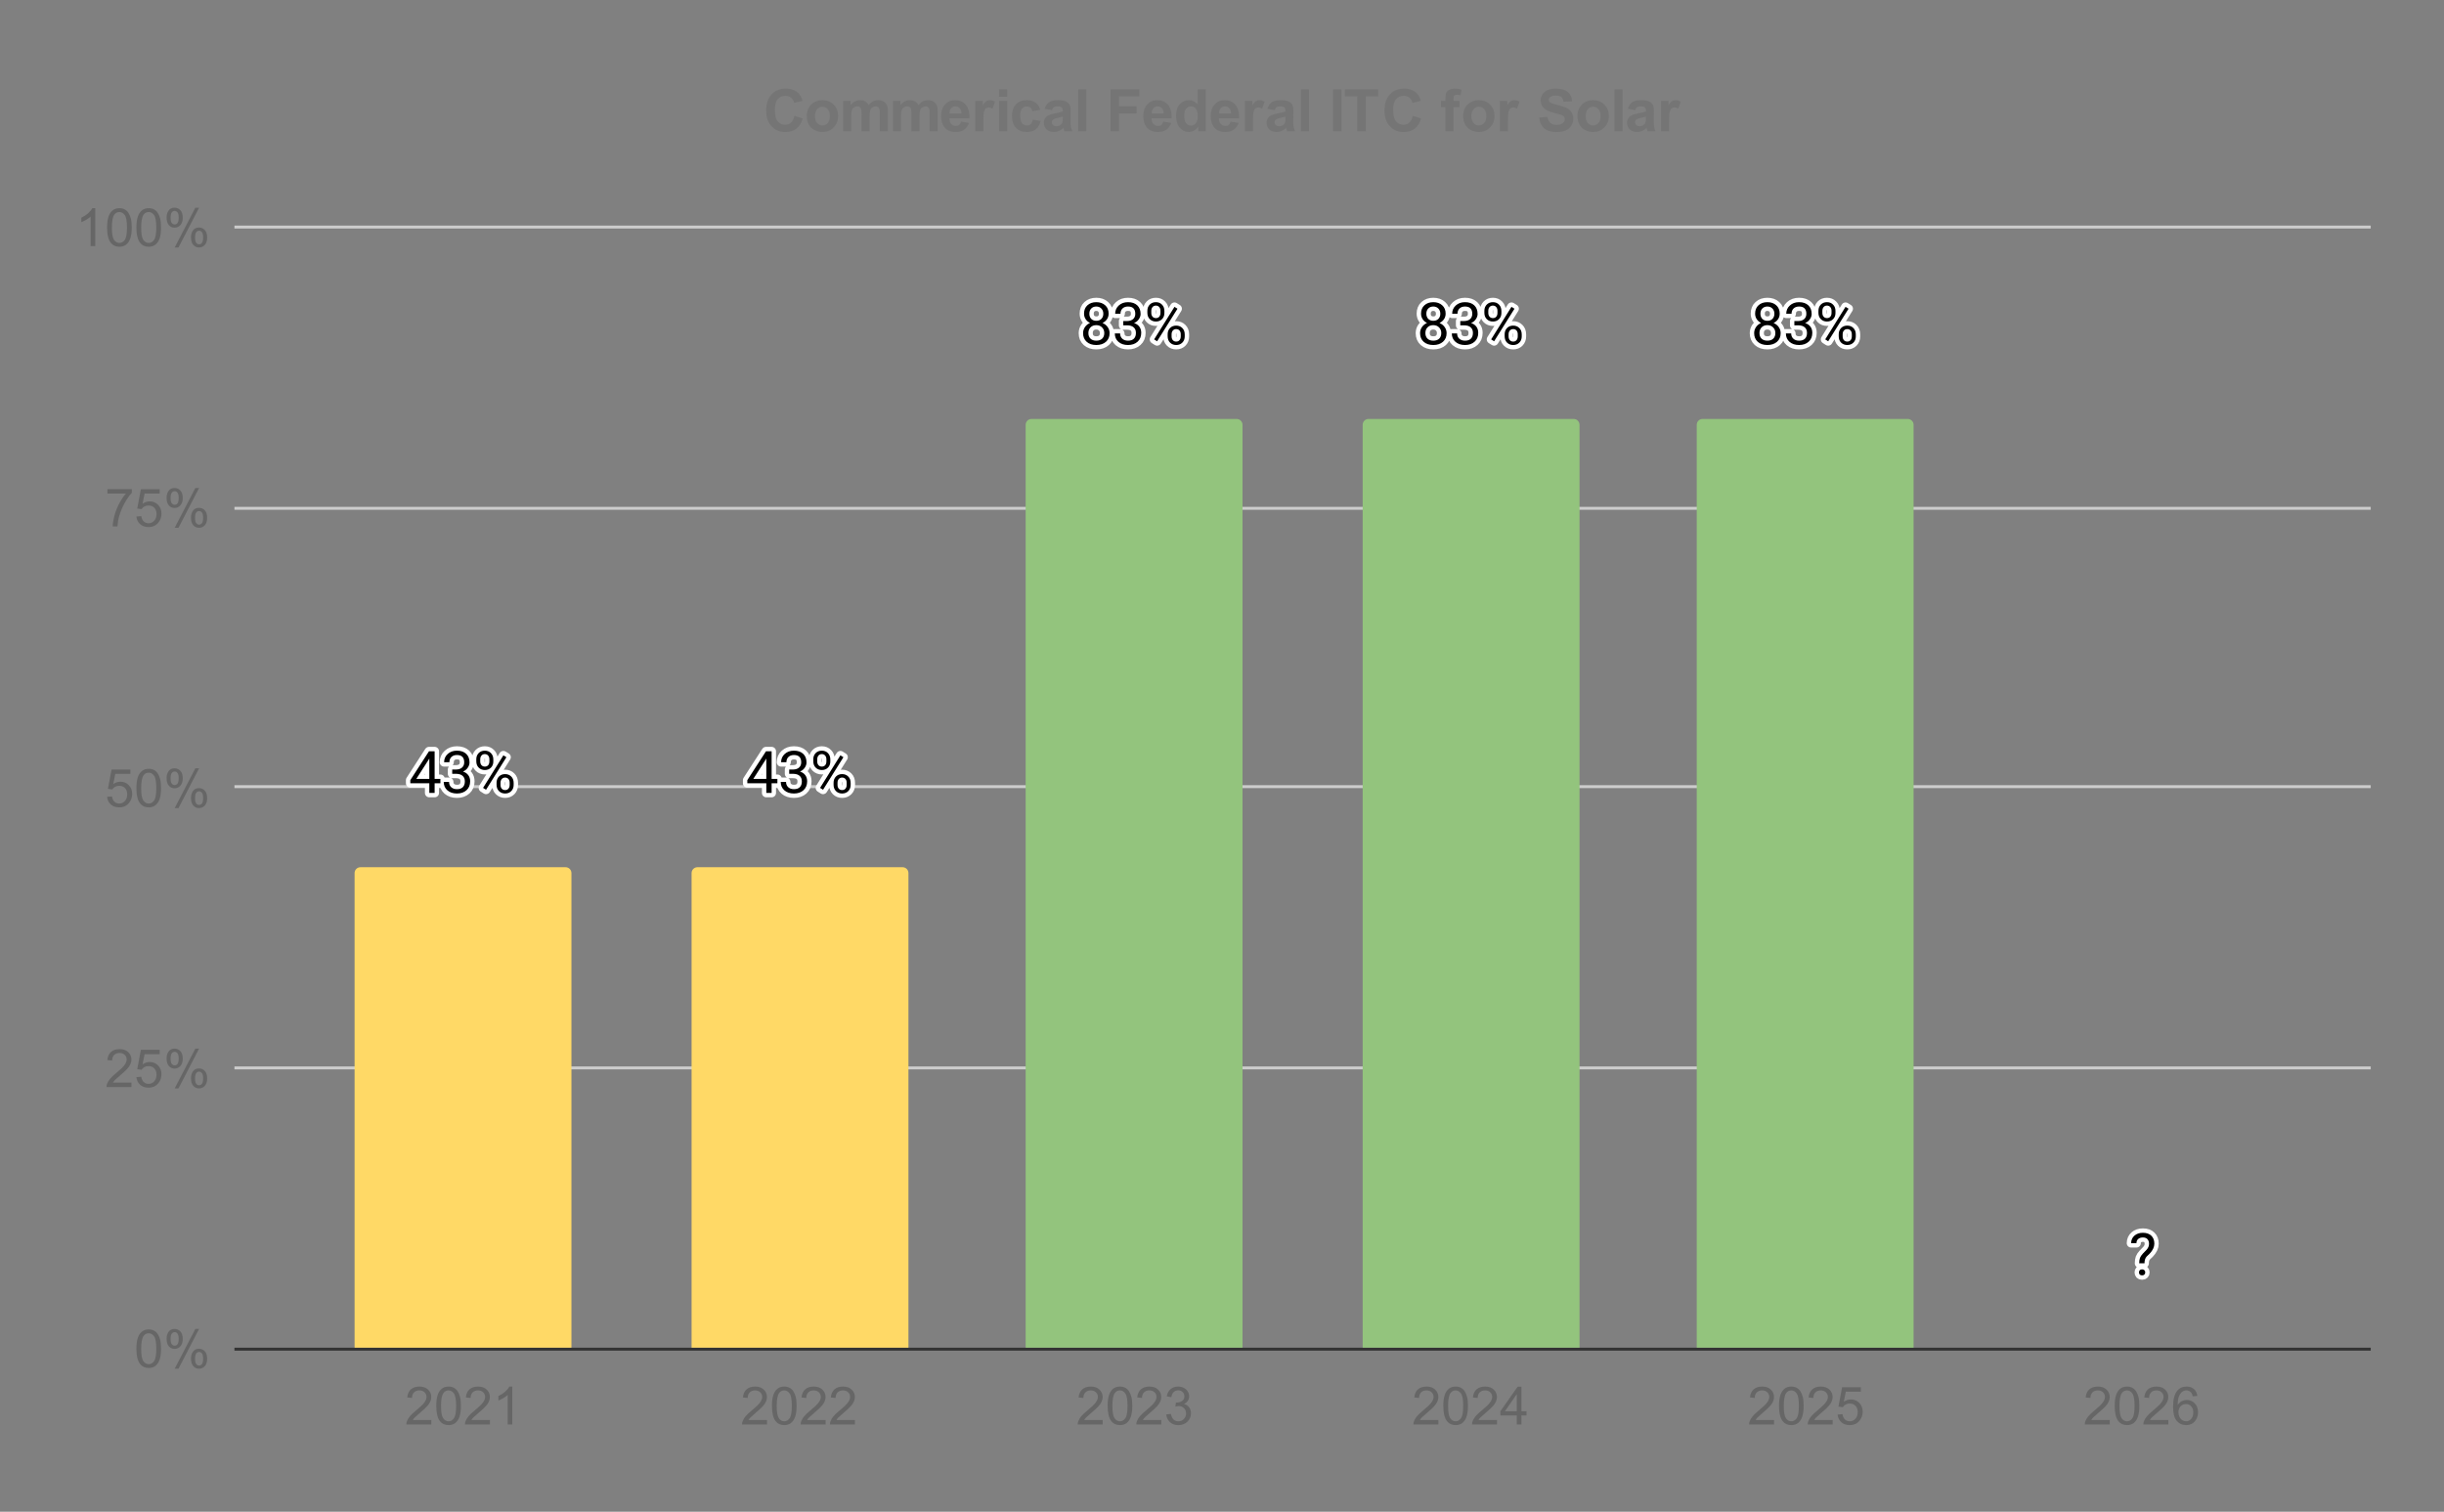 <svg version="1.1" viewBox="0.0 0.0 834.0 516.0" fill="none" stroke="none" stroke-linecap="square" stroke-miterlimit="10" width="834" height="516" xmlns:xlink="http://www.w3.org/1999/xlink" xmlns="http://www.w3.org/2000/svg"><rect x="0.0" y="0.0" width="834.0" height="516.0" fill="#808080" stroke="none"/><path fill="#ffffff" fill-opacity="0.0" d="M0 0L834.0 0L834.0 516.0L0 516.0L0 0Z" fill-rule="nonzero"/><path stroke="#333333" stroke-width="1.0" stroke-linecap="butt" d="M80.5 460.5L808.5 460.5" fill-rule="nonzero"/><path stroke="#cccccc" stroke-width="1.0" stroke-linecap="butt" d="M80.5 364.5L808.5 364.5" fill-rule="nonzero"/><path stroke="#cccccc" stroke-width="1.0" stroke-linecap="butt" d="M80.5 268.5L808.5 268.5" fill-rule="nonzero"/><path stroke="#cccccc" stroke-width="1.0" stroke-linecap="butt" d="M80.5 173.5L808.5 173.5" fill-rule="nonzero"/><path stroke="#cccccc" stroke-width="1.0" stroke-linecap="butt" d="M80.5 77.5L808.5 77.5" fill-rule="nonzero"/><clipPath id="id_0"><path d="M80.8 77.5L808.2 77.5L808.2 460.2L80.8 460.2L80.8 77.5Z" clip-rule="nonzero"/></clipPath><path stroke="#000000" stroke-width="2.0" stroke-linecap="butt" stroke-opacity="0.0" clip-path="url(#id_0)" d="M195.0 460.0L121.0 460.0L121.0 298.0C121.0 296.895 121.895 296.0 123.0 296.0L193.0 296.0C194.105 296.0 195.0 296.895 195.0 298.0Z" fill-rule="nonzero"/><path fill="#ffd966" clip-path="url(#id_0)" d="M195.0 460.0L121.0 460.0L121.0 298.0C121.0 296.895 121.895 296.0 123.0 296.0L193.0 296.0C194.105 296.0 195.0 296.895 195.0 298.0Z" fill-rule="nonzero"/><path stroke="#000000" stroke-width="2.0" stroke-linecap="butt" stroke-opacity="0.0" clip-path="url(#id_0)" d="M310.0 460.0L236.0 460.0L236.0 298.0C236.0 296.895 236.895 296.0 238.0 296.0L308.0 296.0C309.105 296.0 310.0 296.895 310.0 298.0Z" fill-rule="nonzero"/><path fill="#ffd966" clip-path="url(#id_0)" d="M310.0 460.0L236.0 460.0L236.0 298.0C236.0 296.895 236.895 296.0 238.0 296.0L308.0 296.0C309.105 296.0 310.0 296.895 310.0 298.0Z" fill-rule="nonzero"/><path stroke="#000000" stroke-width="2.0" stroke-linecap="butt" stroke-opacity="0.0" clip-path="url(#id_0)" d="M424.0 460.0L350.0 460.0L350.0 145.0C350.0 143.895 350.895 143.0 352.0 143.0L422.0 143.0C423.105 143.0 424.0 143.895 424.0 145.0Z" fill-rule="nonzero"/><path fill="#93c47d" clip-path="url(#id_0)" d="M424.0 460.0L350.0 460.0L350.0 145.0C350.0 143.895 350.895 143.0 352.0 143.0L422.0 143.0C423.105 143.0 424.0 143.895 424.0 145.0Z" fill-rule="nonzero"/><path stroke="#000000" stroke-width="2.0" stroke-linecap="butt" stroke-opacity="0.0" clip-path="url(#id_0)" d="M539.0 460.0L465.0 460.0L465.0 145.0C465.0 143.895 465.895 143.0 467.0 143.0L537.0 143.0C538.105 143.0 539.0 143.895 539.0 145.0Z" fill-rule="nonzero"/><path fill="#93c47d" clip-path="url(#id_0)" d="M539.0 460.0L465.0 460.0L465.0 145.0C465.0 143.895 465.895 143.0 467.0 143.0L537.0 143.0C538.105 143.0 539.0 143.895 539.0 145.0Z" fill-rule="nonzero"/><path stroke="#000000" stroke-width="2.0" stroke-linecap="butt" stroke-opacity="0.0" clip-path="url(#id_0)" d="M653.0 460.0L579.0 460.0L579.0 145.0C579.0 143.895 579.895 143.0 581.0 143.0L651.0 143.0C652.105 143.0 653.0 143.895 653.0 145.0Z" fill-rule="nonzero"/><path fill="#93c47d" clip-path="url(#id_0)" d="M653.0 460.0L579.0 460.0L579.0 145.0C579.0 143.895 579.895 143.0 581.0 143.0L651.0 143.0C652.105 143.0 653.0 143.895 653.0 145.0Z" fill-rule="nonzero"/><path stroke="#000000" stroke-width="2.0" stroke-linecap="butt" stroke-opacity="0.0" clip-path="url(#id_0)" d="M768.0 460.0L694.0 460.0L694.0 460.0L768.0 460.0Z" fill-rule="nonzero"/><path fill="#ffd966" clip-path="url(#id_0)" d="M768.0 460.0L694.0 460.0L694.0 460.0L768.0 460.0Z" fill-rule="nonzero"/><path stroke="#ffffff" stroke-width="3.0" stroke-linejoin="round" stroke-linecap="round" d="M148.312 265.858L150.281 265.858L150.281 267.342L148.312 267.342L148.312 270.639L146.5 270.639L146.5 267.342L140.016 267.342L140.016 266.28L146.391 256.42L148.312 256.42L148.312 265.858ZM142.062 265.858L146.5 265.858L146.5 258.889L146.281 259.28L142.062 265.858ZM154.312 262.655L155.672 262.655Q156.953 262.623 157.672 261.983Q158.406 261.327 158.406 260.202Q158.406 257.702 155.922 257.702Q154.75 257.702 154.047 258.373Q153.359 259.045 153.359 260.155L151.547 260.155Q151.547 258.467 152.781 257.342Q154.016 256.217 155.922 256.217Q157.938 256.217 159.078 257.295Q160.219 258.358 160.219 260.248Q160.219 261.17 159.609 262.045Q159.016 262.92 157.984 263.342Q159.156 263.717 159.797 264.577Q160.438 265.436 160.438 266.67Q160.438 268.592 159.188 269.717Q157.938 270.842 155.922 270.842Q153.922 270.842 152.672 269.764Q151.422 268.67 151.422 266.889L153.234 266.889Q153.234 268.014 153.969 268.686Q154.703 269.358 155.938 269.358Q157.234 269.358 157.922 268.686Q158.625 267.998 158.625 266.717Q158.625 265.467 157.859 264.811Q157.109 264.139 155.672 264.123L154.312 264.123L154.312 262.655ZM162.531 259.155Q162.531 257.873 163.344 257.045Q164.156 256.217 165.438 256.217Q166.734 256.217 167.531 257.061Q168.344 257.889 168.344 259.217L168.344 259.905Q168.344 261.202 167.531 262.014Q166.719 262.827 165.453 262.827Q164.188 262.827 163.359 262.014Q162.531 261.202 162.531 259.842L162.531 259.155ZM163.875 259.905Q163.875 260.67 164.297 261.17Q164.734 261.655 165.453 261.655Q166.156 261.655 166.578 261.186Q167.0 260.702 167.0 259.873L167.0 259.155Q167.0 258.389 166.578 257.889Q166.156 257.389 165.438 257.389Q164.719 257.389 164.297 257.889Q163.875 258.389 163.875 259.186L163.875 259.905ZM169.453 267.155Q169.453 265.873 170.266 265.045Q171.078 264.217 172.359 264.217Q173.641 264.217 174.453 265.045Q175.281 265.858 175.281 267.217L175.281 267.92Q175.281 269.186 174.469 270.014Q173.656 270.842 172.375 270.842Q171.109 270.842 170.281 270.03Q169.453 269.217 169.453 267.858L169.453 267.155ZM170.797 267.92Q170.797 268.686 171.219 269.186Q171.656 269.67 172.375 269.67Q173.078 269.67 173.5 269.186Q173.922 268.702 173.922 267.873L173.922 267.155Q173.922 266.373 173.5 265.889Q173.078 265.405 172.359 265.405Q171.672 265.405 171.234 265.889Q170.797 266.373 170.797 267.186L170.797 267.92ZM165.859 269.561L164.844 268.92L171.781 257.811L172.812 258.452L165.859 269.561Z" fill-rule="nonzero"/><path fill="#000000" d="M148.312 265.858L150.281 265.858L150.281 267.342L148.312 267.342L148.312 270.639L146.5 270.639L146.5 267.342L140.016 267.342L140.016 266.28L146.391 256.42L148.312 256.42L148.312 265.858ZM142.062 265.858L146.5 265.858L146.5 258.889L146.281 259.28L142.062 265.858ZM154.312 262.655L155.672 262.655Q156.953 262.623 157.672 261.983Q158.406 261.327 158.406 260.202Q158.406 257.702 155.922 257.702Q154.75 257.702 154.047 258.373Q153.359 259.045 153.359 260.155L151.547 260.155Q151.547 258.467 152.781 257.342Q154.016 256.217 155.922 256.217Q157.938 256.217 159.078 257.295Q160.219 258.358 160.219 260.248Q160.219 261.17 159.609 262.045Q159.016 262.92 157.984 263.342Q159.156 263.717 159.797 264.577Q160.438 265.436 160.438 266.67Q160.438 268.592 159.188 269.717Q157.938 270.842 155.922 270.842Q153.922 270.842 152.672 269.764Q151.422 268.67 151.422 266.889L153.234 266.889Q153.234 268.014 153.969 268.686Q154.703 269.358 155.938 269.358Q157.234 269.358 157.922 268.686Q158.625 267.998 158.625 266.717Q158.625 265.467 157.859 264.811Q157.109 264.139 155.672 264.123L154.312 264.123L154.312 262.655ZM162.531 259.155Q162.531 257.873 163.344 257.045Q164.156 256.217 165.438 256.217Q166.734 256.217 167.531 257.061Q168.344 257.889 168.344 259.217L168.344 259.905Q168.344 261.202 167.531 262.014Q166.719 262.827 165.453 262.827Q164.188 262.827 163.359 262.014Q162.531 261.202 162.531 259.842L162.531 259.155ZM163.875 259.905Q163.875 260.67 164.297 261.17Q164.734 261.655 165.453 261.655Q166.156 261.655 166.578 261.186Q167.0 260.702 167.0 259.873L167.0 259.155Q167.0 258.389 166.578 257.889Q166.156 257.389 165.438 257.389Q164.719 257.389 164.297 257.889Q163.875 258.389 163.875 259.186L163.875 259.905ZM169.453 267.155Q169.453 265.873 170.266 265.045Q171.078 264.217 172.359 264.217Q173.641 264.217 174.453 265.045Q175.281 265.858 175.281 267.217L175.281 267.92Q175.281 269.186 174.469 270.014Q173.656 270.842 172.375 270.842Q171.109 270.842 170.281 270.03Q169.453 269.217 169.453 267.858L169.453 267.155ZM170.797 267.92Q170.797 268.686 171.219 269.186Q171.656 269.67 172.375 269.67Q173.078 269.67 173.5 269.186Q173.922 268.702 173.922 267.873L173.922 267.155Q173.922 266.373 173.5 265.889Q173.078 265.405 172.359 265.405Q171.672 265.405 171.234 265.889Q170.797 266.373 170.797 267.186L170.797 267.92ZM165.859 269.561L164.844 268.92L171.781 257.811L172.812 258.452L165.859 269.561Z" fill-rule="nonzero"/><path stroke="#ffffff" stroke-width="3.0" stroke-linejoin="round" stroke-linecap="round" d="M263.312 265.858L265.281 265.858L265.281 267.342L263.312 267.342L263.312 270.639L261.5 270.639L261.5 267.342L255.016 267.342L255.016 266.28L261.391 256.42L263.312 256.42L263.312 265.858ZM257.062 265.858L261.5 265.858L261.5 258.889L261.281 259.28L257.062 265.858ZM269.312 262.655L270.672 262.655Q271.953 262.623 272.672 261.983Q273.406 261.327 273.406 260.202Q273.406 257.702 270.922 257.702Q269.75 257.702 269.047 258.373Q268.359 259.045 268.359 260.155L266.547 260.155Q266.547 258.467 267.781 257.342Q269.016 256.217 270.922 256.217Q272.938 256.217 274.078 257.295Q275.219 258.358 275.219 260.248Q275.219 261.17 274.609 262.045Q274.016 262.92 272.984 263.342Q274.156 263.717 274.797 264.577Q275.438 265.436 275.438 266.67Q275.438 268.592 274.188 269.717Q272.938 270.842 270.922 270.842Q268.922 270.842 267.672 269.764Q266.422 268.67 266.422 266.889L268.234 266.889Q268.234 268.014 268.969 268.686Q269.703 269.358 270.938 269.358Q272.234 269.358 272.922 268.686Q273.625 267.998 273.625 266.717Q273.625 265.467 272.859 264.811Q272.109 264.139 270.672 264.123L269.312 264.123L269.312 262.655ZM277.531 259.155Q277.531 257.873 278.344 257.045Q279.156 256.217 280.438 256.217Q281.734 256.217 282.531 257.061Q283.344 257.889 283.344 259.217L283.344 259.905Q283.344 261.202 282.531 262.014Q281.719 262.827 280.453 262.827Q279.188 262.827 278.359 262.014Q277.531 261.202 277.531 259.842L277.531 259.155ZM278.875 259.905Q278.875 260.67 279.297 261.17Q279.734 261.655 280.453 261.655Q281.156 261.655 281.578 261.186Q282.0 260.702 282.0 259.873L282.0 259.155Q282.0 258.389 281.578 257.889Q281.156 257.389 280.438 257.389Q279.719 257.389 279.297 257.889Q278.875 258.389 278.875 259.186L278.875 259.905ZM284.453 267.155Q284.453 265.873 285.266 265.045Q286.078 264.217 287.359 264.217Q288.641 264.217 289.453 265.045Q290.281 265.858 290.281 267.217L290.281 267.92Q290.281 269.186 289.469 270.014Q288.656 270.842 287.375 270.842Q286.109 270.842 285.281 270.03Q284.453 269.217 284.453 267.858L284.453 267.155ZM285.797 267.92Q285.797 268.686 286.219 269.186Q286.656 269.67 287.375 269.67Q288.078 269.67 288.5 269.186Q288.922 268.702 288.922 267.873L288.922 267.155Q288.922 266.373 288.5 265.889Q288.078 265.405 287.359 265.405Q286.672 265.405 286.234 265.889Q285.797 266.373 285.797 267.186L285.797 267.92ZM280.859 269.561L279.844 268.92L286.781 257.811L287.812 258.452L280.859 269.561Z" fill-rule="nonzero"/><path fill="#000000" d="M263.312 265.858L265.281 265.858L265.281 267.342L263.312 267.342L263.312 270.639L261.5 270.639L261.5 267.342L255.016 267.342L255.016 266.28L261.391 256.42L263.312 256.42L263.312 265.858ZM257.062 265.858L261.5 265.858L261.5 258.889L261.281 259.28L257.062 265.858ZM269.312 262.655L270.672 262.655Q271.953 262.623 272.672 261.983Q273.406 261.327 273.406 260.202Q273.406 257.702 270.922 257.702Q269.75 257.702 269.047 258.373Q268.359 259.045 268.359 260.155L266.547 260.155Q266.547 258.467 267.781 257.342Q269.016 256.217 270.922 256.217Q272.938 256.217 274.078 257.295Q275.219 258.358 275.219 260.248Q275.219 261.17 274.609 262.045Q274.016 262.92 272.984 263.342Q274.156 263.717 274.797 264.577Q275.438 265.436 275.438 266.67Q275.438 268.592 274.188 269.717Q272.938 270.842 270.922 270.842Q268.922 270.842 267.672 269.764Q266.422 268.67 266.422 266.889L268.234 266.889Q268.234 268.014 268.969 268.686Q269.703 269.358 270.938 269.358Q272.234 269.358 272.922 268.686Q273.625 267.998 273.625 266.717Q273.625 265.467 272.859 264.811Q272.109 264.139 270.672 264.123L269.312 264.123L269.312 262.655ZM277.531 259.155Q277.531 257.873 278.344 257.045Q279.156 256.217 280.438 256.217Q281.734 256.217 282.531 257.061Q283.344 257.889 283.344 259.217L283.344 259.905Q283.344 261.202 282.531 262.014Q281.719 262.827 280.453 262.827Q279.188 262.827 278.359 262.014Q277.531 261.202 277.531 259.842L277.531 259.155ZM278.875 259.905Q278.875 260.67 279.297 261.17Q279.734 261.655 280.453 261.655Q281.156 261.655 281.578 261.186Q282.0 260.702 282.0 259.873L282.0 259.155Q282.0 258.389 281.578 257.889Q281.156 257.389 280.438 257.389Q279.719 257.389 279.297 257.889Q278.875 258.389 278.875 259.186L278.875 259.905ZM284.453 267.155Q284.453 265.873 285.266 265.045Q286.078 264.217 287.359 264.217Q288.641 264.217 289.453 265.045Q290.281 265.858 290.281 267.217L290.281 267.92Q290.281 269.186 289.469 270.014Q288.656 270.842 287.375 270.842Q286.109 270.842 285.281 270.03Q284.453 269.217 284.453 267.858L284.453 267.155ZM285.797 267.92Q285.797 268.686 286.219 269.186Q286.656 269.67 287.375 269.67Q288.078 269.67 288.5 269.186Q288.922 268.702 288.922 267.873L288.922 267.155Q288.922 266.373 288.5 265.889Q288.078 265.405 287.359 265.405Q286.672 265.405 286.234 265.889Q285.797 266.373 285.797 267.186L285.797 267.92ZM280.859 269.561L279.844 268.92L286.781 257.811L287.812 258.452L280.859 269.561Z" fill-rule="nonzero"/><path stroke="#ffffff" stroke-width="3.0" stroke-linejoin="round" stroke-linecap="round" d="M378.312 107.043Q378.312 108.121 377.75 108.95Q377.188 109.778 376.219 110.246Q377.344 110.715 377.984 111.637Q378.641 112.559 378.641 113.715Q378.641 115.559 377.391 116.668Q376.141 117.762 374.109 117.762Q372.062 117.762 370.828 116.668Q369.594 115.559 369.594 113.715Q369.594 112.575 370.219 111.653Q370.859 110.715 371.969 110.231Q371.016 109.762 370.469 108.934Q369.922 108.106 369.922 107.043Q369.922 105.246 371.078 104.2Q372.234 103.137 374.109 103.137Q375.984 103.137 377.141 104.2Q378.312 105.246 378.312 107.043ZM376.828 113.684Q376.828 112.496 376.062 111.746Q375.312 110.981 374.094 110.981Q372.875 110.981 372.141 111.731Q371.406 112.465 371.406 113.684Q371.406 114.887 372.125 115.59Q372.844 116.278 374.109 116.278Q375.391 116.278 376.109 115.59Q376.828 114.887 376.828 113.684ZM374.109 104.621Q373.047 104.621 372.391 105.293Q371.734 105.95 371.734 107.075Q371.734 108.168 372.375 108.84Q373.031 109.496 374.109 109.496Q375.203 109.496 375.844 108.84Q376.5 108.168 376.5 107.09Q376.5 105.996 375.828 105.309Q375.156 104.621 374.109 104.621ZM383.312 109.575L384.672 109.575Q385.953 109.543 386.672 108.903Q387.406 108.246 387.406 107.121Q387.406 104.621 384.922 104.621Q383.75 104.621 383.047 105.293Q382.359 105.965 382.359 107.075L380.547 107.075Q380.547 105.387 381.781 104.262Q383.016 103.137 384.922 103.137Q386.938 103.137 388.078 104.215Q389.219 105.278 389.219 107.168Q389.219 108.09 388.609 108.965Q388.016 109.84 386.984 110.262Q388.156 110.637 388.797 111.496Q389.438 112.356 389.438 113.59Q389.438 115.512 388.188 116.637Q386.938 117.762 384.922 117.762Q382.922 117.762 381.672 116.684Q380.422 115.59 380.422 113.809L382.234 113.809Q382.234 114.934 382.969 115.606Q383.703 116.278 384.938 116.278Q386.234 116.278 386.922 115.606Q387.625 114.918 387.625 113.637Q387.625 112.387 386.859 111.731Q386.109 111.059 384.672 111.043L383.312 111.043L383.312 109.575ZM391.531 106.075Q391.531 104.793 392.344 103.965Q393.156 103.137 394.438 103.137Q395.734 103.137 396.531 103.981Q397.344 104.809 397.344 106.137L397.344 106.825Q397.344 108.121 396.531 108.934Q395.719 109.746 394.453 109.746Q393.188 109.746 392.359 108.934Q391.531 108.121 391.531 106.762L391.531 106.075ZM392.875 106.825Q392.875 107.59 393.297 108.09Q393.734 108.575 394.453 108.575Q395.156 108.575 395.578 108.106Q396.0 107.621 396.0 106.793L396.0 106.075Q396.0 105.309 395.578 104.809Q395.156 104.309 394.438 104.309Q393.719 104.309 393.297 104.809Q392.875 105.309 392.875 106.106L392.875 106.825ZM398.453 114.075Q398.453 112.793 399.266 111.965Q400.078 111.137 401.359 111.137Q402.641 111.137 403.453 111.965Q404.281 112.778 404.281 114.137L404.281 114.84Q404.281 116.106 403.469 116.934Q402.656 117.762 401.375 117.762Q400.109 117.762 399.281 116.95Q398.453 116.137 398.453 114.778L398.453 114.075ZM399.797 114.84Q399.797 115.606 400.219 116.106Q400.656 116.59 401.375 116.59Q402.078 116.59 402.5 116.106Q402.922 115.621 402.922 114.793L402.922 114.075Q402.922 113.293 402.5 112.809Q402.078 112.325 401.359 112.325Q400.672 112.325 400.234 112.809Q399.797 113.293 399.797 114.106L399.797 114.84ZM394.859 116.481L393.844 115.84L400.781 104.731L401.812 105.371L394.859 116.481Z" fill-rule="nonzero"/><path fill="#000000" d="M378.312 107.043Q378.312 108.121 377.75 108.95Q377.188 109.778 376.219 110.246Q377.344 110.715 377.984 111.637Q378.641 112.559 378.641 113.715Q378.641 115.559 377.391 116.668Q376.141 117.762 374.109 117.762Q372.062 117.762 370.828 116.668Q369.594 115.559 369.594 113.715Q369.594 112.575 370.219 111.653Q370.859 110.715 371.969 110.231Q371.016 109.762 370.469 108.934Q369.922 108.106 369.922 107.043Q369.922 105.246 371.078 104.2Q372.234 103.137 374.109 103.137Q375.984 103.137 377.141 104.2Q378.312 105.246 378.312 107.043ZM376.828 113.684Q376.828 112.496 376.062 111.746Q375.312 110.981 374.094 110.981Q372.875 110.981 372.141 111.731Q371.406 112.465 371.406 113.684Q371.406 114.887 372.125 115.59Q372.844 116.278 374.109 116.278Q375.391 116.278 376.109 115.59Q376.828 114.887 376.828 113.684ZM374.109 104.621Q373.047 104.621 372.391 105.293Q371.734 105.95 371.734 107.075Q371.734 108.168 372.375 108.84Q373.031 109.496 374.109 109.496Q375.203 109.496 375.844 108.84Q376.5 108.168 376.5 107.09Q376.5 105.996 375.828 105.309Q375.156 104.621 374.109 104.621ZM383.312 109.575L384.672 109.575Q385.953 109.543 386.672 108.903Q387.406 108.246 387.406 107.121Q387.406 104.621 384.922 104.621Q383.75 104.621 383.047 105.293Q382.359 105.965 382.359 107.075L380.547 107.075Q380.547 105.387 381.781 104.262Q383.016 103.137 384.922 103.137Q386.938 103.137 388.078 104.215Q389.219 105.278 389.219 107.168Q389.219 108.09 388.609 108.965Q388.016 109.84 386.984 110.262Q388.156 110.637 388.797 111.496Q389.438 112.356 389.438 113.59Q389.438 115.512 388.188 116.637Q386.938 117.762 384.922 117.762Q382.922 117.762 381.672 116.684Q380.422 115.59 380.422 113.809L382.234 113.809Q382.234 114.934 382.969 115.606Q383.703 116.278 384.938 116.278Q386.234 116.278 386.922 115.606Q387.625 114.918 387.625 113.637Q387.625 112.387 386.859 111.731Q386.109 111.059 384.672 111.043L383.312 111.043L383.312 109.575ZM391.531 106.075Q391.531 104.793 392.344 103.965Q393.156 103.137 394.438 103.137Q395.734 103.137 396.531 103.981Q397.344 104.809 397.344 106.137L397.344 106.825Q397.344 108.121 396.531 108.934Q395.719 109.746 394.453 109.746Q393.188 109.746 392.359 108.934Q391.531 108.121 391.531 106.762L391.531 106.075ZM392.875 106.825Q392.875 107.59 393.297 108.09Q393.734 108.575 394.453 108.575Q395.156 108.575 395.578 108.106Q396.0 107.621 396.0 106.793L396.0 106.075Q396.0 105.309 395.578 104.809Q395.156 104.309 394.438 104.309Q393.719 104.309 393.297 104.809Q392.875 105.309 392.875 106.106L392.875 106.825ZM398.453 114.075Q398.453 112.793 399.266 111.965Q400.078 111.137 401.359 111.137Q402.641 111.137 403.453 111.965Q404.281 112.778 404.281 114.137L404.281 114.84Q404.281 116.106 403.469 116.934Q402.656 117.762 401.375 117.762Q400.109 117.762 399.281 116.95Q398.453 116.137 398.453 114.778L398.453 114.075ZM399.797 114.84Q399.797 115.606 400.219 116.106Q400.656 116.59 401.375 116.59Q402.078 116.59 402.5 116.106Q402.922 115.621 402.922 114.793L402.922 114.075Q402.922 113.293 402.5 112.809Q402.078 112.325 401.359 112.325Q400.672 112.325 400.234 112.809Q399.797 113.293 399.797 114.106L399.797 114.84ZM394.859 116.481L393.844 115.84L400.781 104.731L401.812 105.371L394.859 116.481Z" fill-rule="nonzero"/><path stroke="#ffffff" stroke-width="3.0" stroke-linejoin="round" stroke-linecap="round" d="M493.312 107.043Q493.312 108.121 492.75 108.95Q492.188 109.778 491.219 110.246Q492.344 110.715 492.984 111.637Q493.641 112.559 493.641 113.715Q493.641 115.559 492.391 116.668Q491.141 117.762 489.109 117.762Q487.062 117.762 485.828 116.668Q484.594 115.559 484.594 113.715Q484.594 112.575 485.219 111.653Q485.859 110.715 486.969 110.231Q486.016 109.762 485.469 108.934Q484.922 108.106 484.922 107.043Q484.922 105.246 486.078 104.2Q487.234 103.137 489.109 103.137Q490.984 103.137 492.141 104.2Q493.312 105.246 493.312 107.043ZM491.828 113.684Q491.828 112.496 491.062 111.746Q490.312 110.981 489.094 110.981Q487.875 110.981 487.141 111.731Q486.406 112.465 486.406 113.684Q486.406 114.887 487.125 115.59Q487.844 116.278 489.109 116.278Q490.391 116.278 491.109 115.59Q491.828 114.887 491.828 113.684ZM489.109 104.621Q488.047 104.621 487.391 105.293Q486.734 105.95 486.734 107.075Q486.734 108.168 487.375 108.84Q488.031 109.496 489.109 109.496Q490.203 109.496 490.844 108.84Q491.5 108.168 491.5 107.09Q491.5 105.996 490.828 105.309Q490.156 104.621 489.109 104.621ZM498.312 109.575L499.672 109.575Q500.953 109.543 501.672 108.903Q502.406 108.246 502.406 107.121Q502.406 104.621 499.922 104.621Q498.75 104.621 498.047 105.293Q497.359 105.965 497.359 107.075L495.547 107.075Q495.547 105.387 496.781 104.262Q498.016 103.137 499.922 103.137Q501.938 103.137 503.078 104.215Q504.219 105.278 504.219 107.168Q504.219 108.09 503.609 108.965Q503.016 109.84 501.984 110.262Q503.156 110.637 503.797 111.496Q504.438 112.356 504.438 113.59Q504.438 115.512 503.188 116.637Q501.938 117.762 499.922 117.762Q497.922 117.762 496.672 116.684Q495.422 115.59 495.422 113.809L497.234 113.809Q497.234 114.934 497.969 115.606Q498.703 116.278 499.938 116.278Q501.234 116.278 501.922 115.606Q502.625 114.918 502.625 113.637Q502.625 112.387 501.859 111.731Q501.109 111.059 499.672 111.043L498.312 111.043L498.312 109.575ZM506.531 106.075Q506.531 104.793 507.344 103.965Q508.156 103.137 509.438 103.137Q510.734 103.137 511.531 103.981Q512.344 104.809 512.344 106.137L512.344 106.825Q512.344 108.121 511.531 108.934Q510.719 109.746 509.453 109.746Q508.188 109.746 507.359 108.934Q506.531 108.121 506.531 106.762L506.531 106.075ZM507.875 106.825Q507.875 107.59 508.297 108.09Q508.734 108.575 509.453 108.575Q510.156 108.575 510.578 108.106Q511.0 107.621 511.0 106.793L511.0 106.075Q511.0 105.309 510.578 104.809Q510.156 104.309 509.438 104.309Q508.719 104.309 508.297 104.809Q507.875 105.309 507.875 106.106L507.875 106.825ZM513.453 114.075Q513.453 112.793 514.266 111.965Q515.078 111.137 516.359 111.137Q517.641 111.137 518.453 111.965Q519.281 112.778 519.281 114.137L519.281 114.84Q519.281 116.106 518.469 116.934Q517.656 117.762 516.375 117.762Q515.109 117.762 514.281 116.95Q513.453 116.137 513.453 114.778L513.453 114.075ZM514.797 114.84Q514.797 115.606 515.219 116.106Q515.656 116.59 516.375 116.59Q517.078 116.59 517.5 116.106Q517.922 115.621 517.922 114.793L517.922 114.075Q517.922 113.293 517.5 112.809Q517.078 112.325 516.359 112.325Q515.672 112.325 515.234 112.809Q514.797 113.293 514.797 114.106L514.797 114.84ZM509.859 116.481L508.844 115.84L515.781 104.731L516.812 105.371L509.859 116.481Z" fill-rule="nonzero"/><path fill="#000000" d="M493.312 107.043Q493.312 108.121 492.75 108.95Q492.188 109.778 491.219 110.246Q492.344 110.715 492.984 111.637Q493.641 112.559 493.641 113.715Q493.641 115.559 492.391 116.668Q491.141 117.762 489.109 117.762Q487.062 117.762 485.828 116.668Q484.594 115.559 484.594 113.715Q484.594 112.575 485.219 111.653Q485.859 110.715 486.969 110.231Q486.016 109.762 485.469 108.934Q484.922 108.106 484.922 107.043Q484.922 105.246 486.078 104.2Q487.234 103.137 489.109 103.137Q490.984 103.137 492.141 104.2Q493.312 105.246 493.312 107.043ZM491.828 113.684Q491.828 112.496 491.062 111.746Q490.312 110.981 489.094 110.981Q487.875 110.981 487.141 111.731Q486.406 112.465 486.406 113.684Q486.406 114.887 487.125 115.59Q487.844 116.278 489.109 116.278Q490.391 116.278 491.109 115.59Q491.828 114.887 491.828 113.684ZM489.109 104.621Q488.047 104.621 487.391 105.293Q486.734 105.95 486.734 107.075Q486.734 108.168 487.375 108.84Q488.031 109.496 489.109 109.496Q490.203 109.496 490.844 108.84Q491.5 108.168 491.5 107.09Q491.5 105.996 490.828 105.309Q490.156 104.621 489.109 104.621ZM498.312 109.575L499.672 109.575Q500.953 109.543 501.672 108.903Q502.406 108.246 502.406 107.121Q502.406 104.621 499.922 104.621Q498.75 104.621 498.047 105.293Q497.359 105.965 497.359 107.075L495.547 107.075Q495.547 105.387 496.781 104.262Q498.016 103.137 499.922 103.137Q501.938 103.137 503.078 104.215Q504.219 105.278 504.219 107.168Q504.219 108.09 503.609 108.965Q503.016 109.84 501.984 110.262Q503.156 110.637 503.797 111.496Q504.438 112.356 504.438 113.59Q504.438 115.512 503.188 116.637Q501.938 117.762 499.922 117.762Q497.922 117.762 496.672 116.684Q495.422 115.59 495.422 113.809L497.234 113.809Q497.234 114.934 497.969 115.606Q498.703 116.278 499.938 116.278Q501.234 116.278 501.922 115.606Q502.625 114.918 502.625 113.637Q502.625 112.387 501.859 111.731Q501.109 111.059 499.672 111.043L498.312 111.043L498.312 109.575ZM506.531 106.075Q506.531 104.793 507.344 103.965Q508.156 103.137 509.438 103.137Q510.734 103.137 511.531 103.981Q512.344 104.809 512.344 106.137L512.344 106.825Q512.344 108.121 511.531 108.934Q510.719 109.746 509.453 109.746Q508.188 109.746 507.359 108.934Q506.531 108.121 506.531 106.762L506.531 106.075ZM507.875 106.825Q507.875 107.59 508.297 108.09Q508.734 108.575 509.453 108.575Q510.156 108.575 510.578 108.106Q511.0 107.621 511.0 106.793L511.0 106.075Q511.0 105.309 510.578 104.809Q510.156 104.309 509.438 104.309Q508.719 104.309 508.297 104.809Q507.875 105.309 507.875 106.106L507.875 106.825ZM513.453 114.075Q513.453 112.793 514.266 111.965Q515.078 111.137 516.359 111.137Q517.641 111.137 518.453 111.965Q519.281 112.778 519.281 114.137L519.281 114.84Q519.281 116.106 518.469 116.934Q517.656 117.762 516.375 117.762Q515.109 117.762 514.281 116.95Q513.453 116.137 513.453 114.778L513.453 114.075ZM514.797 114.84Q514.797 115.606 515.219 116.106Q515.656 116.59 516.375 116.59Q517.078 116.59 517.5 116.106Q517.922 115.621 517.922 114.793L517.922 114.075Q517.922 113.293 517.5 112.809Q517.078 112.325 516.359 112.325Q515.672 112.325 515.234 112.809Q514.797 113.293 514.797 114.106L514.797 114.84ZM509.859 116.481L508.844 115.84L515.781 104.731L516.812 105.371L509.859 116.481Z" fill-rule="nonzero"/><path stroke="#ffffff" stroke-width="3.0" stroke-linejoin="round" stroke-linecap="round" d="M607.312 107.043Q607.312 108.121 606.75 108.95Q606.188 109.778 605.219 110.246Q606.344 110.715 606.984 111.637Q607.641 112.559 607.641 113.715Q607.641 115.559 606.391 116.668Q605.141 117.762 603.109 117.762Q601.062 117.762 599.828 116.668Q598.594 115.559 598.594 113.715Q598.594 112.575 599.219 111.653Q599.859 110.715 600.969 110.231Q600.016 109.762 599.469 108.934Q598.922 108.106 598.922 107.043Q598.922 105.246 600.078 104.2Q601.234 103.137 603.109 103.137Q604.984 103.137 606.141 104.2Q607.312 105.246 607.312 107.043ZM605.828 113.684Q605.828 112.496 605.062 111.746Q604.312 110.981 603.094 110.981Q601.875 110.981 601.141 111.731Q600.406 112.465 600.406 113.684Q600.406 114.887 601.125 115.59Q601.844 116.278 603.109 116.278Q604.391 116.278 605.109 115.59Q605.828 114.887 605.828 113.684ZM603.109 104.621Q602.047 104.621 601.391 105.293Q600.734 105.95 600.734 107.075Q600.734 108.168 601.375 108.84Q602.031 109.496 603.109 109.496Q604.203 109.496 604.844 108.84Q605.5 108.168 605.5 107.09Q605.5 105.996 604.828 105.309Q604.156 104.621 603.109 104.621ZM612.312 109.575L613.672 109.575Q614.953 109.543 615.672 108.903Q616.406 108.246 616.406 107.121Q616.406 104.621 613.922 104.621Q612.75 104.621 612.047 105.293Q611.359 105.965 611.359 107.075L609.547 107.075Q609.547 105.387 610.781 104.262Q612.016 103.137 613.922 103.137Q615.938 103.137 617.078 104.215Q618.219 105.278 618.219 107.168Q618.219 108.09 617.609 108.965Q617.016 109.84 615.984 110.262Q617.156 110.637 617.797 111.496Q618.438 112.356 618.438 113.59Q618.438 115.512 617.188 116.637Q615.938 117.762 613.922 117.762Q611.922 117.762 610.672 116.684Q609.422 115.59 609.422 113.809L611.234 113.809Q611.234 114.934 611.969 115.606Q612.703 116.278 613.938 116.278Q615.234 116.278 615.922 115.606Q616.625 114.918 616.625 113.637Q616.625 112.387 615.859 111.731Q615.109 111.059 613.672 111.043L612.312 111.043L612.312 109.575ZM620.531 106.075Q620.531 104.793 621.344 103.965Q622.156 103.137 623.438 103.137Q624.734 103.137 625.531 103.981Q626.344 104.809 626.344 106.137L626.344 106.825Q626.344 108.121 625.531 108.934Q624.719 109.746 623.453 109.746Q622.188 109.746 621.359 108.934Q620.531 108.121 620.531 106.762L620.531 106.075ZM621.875 106.825Q621.875 107.59 622.297 108.09Q622.734 108.575 623.453 108.575Q624.156 108.575 624.578 108.106Q625.0 107.621 625.0 106.793L625.0 106.075Q625.0 105.309 624.578 104.809Q624.156 104.309 623.438 104.309Q622.719 104.309 622.297 104.809Q621.875 105.309 621.875 106.106L621.875 106.825ZM627.453 114.075Q627.453 112.793 628.266 111.965Q629.078 111.137 630.359 111.137Q631.641 111.137 632.453 111.965Q633.281 112.778 633.281 114.137L633.281 114.84Q633.281 116.106 632.469 116.934Q631.656 117.762 630.375 117.762Q629.109 117.762 628.281 116.95Q627.453 116.137 627.453 114.778L627.453 114.075ZM628.797 114.84Q628.797 115.606 629.219 116.106Q629.656 116.59 630.375 116.59Q631.078 116.59 631.5 116.106Q631.922 115.621 631.922 114.793L631.922 114.075Q631.922 113.293 631.5 112.809Q631.078 112.325 630.359 112.325Q629.672 112.325 629.234 112.809Q628.797 113.293 628.797 114.106L628.797 114.84ZM623.859 116.481L622.844 115.84L629.781 104.731L630.812 105.371L623.859 116.481Z" fill-rule="nonzero"/><path fill="#000000" d="M607.312 107.043Q607.312 108.121 606.75 108.95Q606.188 109.778 605.219 110.246Q606.344 110.715 606.984 111.637Q607.641 112.559 607.641 113.715Q607.641 115.559 606.391 116.668Q605.141 117.762 603.109 117.762Q601.062 117.762 599.828 116.668Q598.594 115.559 598.594 113.715Q598.594 112.575 599.219 111.653Q599.859 110.715 600.969 110.231Q600.016 109.762 599.469 108.934Q598.922 108.106 598.922 107.043Q598.922 105.246 600.078 104.2Q601.234 103.137 603.109 103.137Q604.984 103.137 606.141 104.2Q607.312 105.246 607.312 107.043ZM605.828 113.684Q605.828 112.496 605.062 111.746Q604.312 110.981 603.094 110.981Q601.875 110.981 601.141 111.731Q600.406 112.465 600.406 113.684Q600.406 114.887 601.125 115.59Q601.844 116.278 603.109 116.278Q604.391 116.278 605.109 115.59Q605.828 114.887 605.828 113.684ZM603.109 104.621Q602.047 104.621 601.391 105.293Q600.734 105.95 600.734 107.075Q600.734 108.168 601.375 108.84Q602.031 109.496 603.109 109.496Q604.203 109.496 604.844 108.84Q605.5 108.168 605.5 107.09Q605.5 105.996 604.828 105.309Q604.156 104.621 603.109 104.621ZM612.312 109.575L613.672 109.575Q614.953 109.543 615.672 108.903Q616.406 108.246 616.406 107.121Q616.406 104.621 613.922 104.621Q612.75 104.621 612.047 105.293Q611.359 105.965 611.359 107.075L609.547 107.075Q609.547 105.387 610.781 104.262Q612.016 103.137 613.922 103.137Q615.938 103.137 617.078 104.215Q618.219 105.278 618.219 107.168Q618.219 108.09 617.609 108.965Q617.016 109.84 615.984 110.262Q617.156 110.637 617.797 111.496Q618.438 112.356 618.438 113.59Q618.438 115.512 617.188 116.637Q615.938 117.762 613.922 117.762Q611.922 117.762 610.672 116.684Q609.422 115.59 609.422 113.809L611.234 113.809Q611.234 114.934 611.969 115.606Q612.703 116.278 613.938 116.278Q615.234 116.278 615.922 115.606Q616.625 114.918 616.625 113.637Q616.625 112.387 615.859 111.731Q615.109 111.059 613.672 111.043L612.312 111.043L612.312 109.575ZM620.531 106.075Q620.531 104.793 621.344 103.965Q622.156 103.137 623.438 103.137Q624.734 103.137 625.531 103.981Q626.344 104.809 626.344 106.137L626.344 106.825Q626.344 108.121 625.531 108.934Q624.719 109.746 623.453 109.746Q622.188 109.746 621.359 108.934Q620.531 108.121 620.531 106.762L620.531 106.075ZM621.875 106.825Q621.875 107.59 622.297 108.09Q622.734 108.575 623.453 108.575Q624.156 108.575 624.578 108.106Q625.0 107.621 625.0 106.793L625.0 106.075Q625.0 105.309 624.578 104.809Q624.156 104.309 623.438 104.309Q622.719 104.309 622.297 104.809Q621.875 105.309 621.875 106.106L621.875 106.825ZM627.453 114.075Q627.453 112.793 628.266 111.965Q629.078 111.137 630.359 111.137Q631.641 111.137 632.453 111.965Q633.281 112.778 633.281 114.137L633.281 114.84Q633.281 116.106 632.469 116.934Q631.656 117.762 630.375 117.762Q629.109 117.762 628.281 116.95Q627.453 116.137 627.453 114.778L627.453 114.075ZM628.797 114.84Q628.797 115.606 629.219 116.106Q629.656 116.59 630.375 116.59Q631.078 116.59 631.5 116.106Q631.922 115.621 631.922 114.793L631.922 114.075Q631.922 113.293 631.5 112.809Q631.078 112.325 630.359 112.325Q629.672 112.325 629.234 112.809Q628.797 113.293 628.797 114.106L628.797 114.84ZM623.859 116.481L622.844 115.84L629.781 104.731L630.812 105.371L623.859 116.481Z" fill-rule="nonzero"/><path stroke="#ffffff" stroke-width="3.0" stroke-linejoin="round" stroke-linecap="round" d="M729.984 431.2Q730.0 430.028 730.25 429.356Q730.5 428.684 731.25 427.872L732.531 426.544Q733.344 425.622 733.344 424.559Q733.344 423.528 732.797 422.95Q732.266 422.372 731.25 422.372Q730.25 422.372 729.641 422.903Q729.047 423.419 729.047 424.309L727.234 424.309Q727.25 422.731 728.359 421.762Q729.469 420.778 731.25 420.778Q733.094 420.778 734.125 421.778Q735.156 422.762 735.156 424.497Q735.156 426.2 733.578 427.872L732.5 428.919Q731.797 429.716 731.797 431.2L729.984 431.2ZM729.906 434.294Q729.906 433.856 730.172 433.559Q730.453 433.262 730.969 433.262Q731.5 433.262 731.766 433.559Q732.047 433.856 732.047 434.294Q732.047 434.731 731.766 435.028Q731.5 435.309 730.969 435.309Q730.453 435.309 730.172 435.028Q729.906 434.731 729.906 434.294Z" fill-rule="nonzero"/><path fill="#000000" d="M729.984 431.2Q730.0 430.028 730.25 429.356Q730.5 428.684 731.25 427.872L732.531 426.544Q733.344 425.622 733.344 424.559Q733.344 423.528 732.797 422.95Q732.266 422.372 731.25 422.372Q730.25 422.372 729.641 422.903Q729.047 423.419 729.047 424.309L727.234 424.309Q727.25 422.731 728.359 421.762Q729.469 420.778 731.25 420.778Q733.094 420.778 734.125 421.778Q735.156 422.762 735.156 424.497Q735.156 426.2 733.578 427.872L732.5 428.919Q731.797 429.716 731.797 431.2L729.984 431.2ZM729.906 434.294Q729.906 433.856 730.172 433.559Q730.453 433.262 730.969 433.262Q731.5 433.262 731.766 433.559Q732.047 433.856 732.047 434.294Q732.047 434.731 731.766 435.028Q731.5 435.309 730.969 435.309Q730.453 435.309 730.172 435.028Q729.906 434.731 729.906 434.294Z" fill-rule="nonzero"/><path fill="#666666" d="M46.55 460.341Q46.55 458.059 47.019 456.669Q47.487 455.278 48.409 454.528Q49.347 453.762 50.753 453.762Q51.784 453.762 52.566 454.184Q53.347 454.591 53.847 455.387Q54.362 456.169 54.659 457.309Q54.956 458.434 54.956 460.341Q54.956 462.606 54.487 464.012Q54.019 465.403 53.081 466.169Q52.159 466.919 50.753 466.919Q48.878 466.919 47.816 465.591Q46.55 463.981 46.55 460.341ZM48.175 460.341Q48.175 463.512 48.909 464.575Q49.659 465.622 50.753 465.622Q51.831 465.622 52.581 464.575Q53.331 463.512 53.331 460.341Q53.331 457.169 52.581 456.122Q51.831 455.075 50.737 455.075Q49.644 455.075 48.987 455.997Q48.175 457.169 48.175 460.341ZM56.847 456.903Q56.847 455.528 57.534 454.559Q58.237 453.591 59.55 453.591Q60.769 453.591 61.566 454.466Q62.362 455.325 62.362 457.012Q62.362 458.637 61.55 459.528Q60.753 460.403 59.566 460.403Q58.409 460.403 57.628 459.544Q56.847 458.669 56.847 456.903ZM59.597 454.684Q59.003 454.684 58.612 455.2Q58.222 455.7 58.222 457.059Q58.222 458.309 58.612 458.809Q59.019 459.309 59.597 459.309Q60.191 459.309 60.581 458.809Q60.972 458.294 60.972 456.95Q60.972 455.7 60.581 455.2Q60.191 454.684 59.597 454.684ZM59.612 467.169L66.659 453.591L67.941 453.591L60.909 467.169L59.612 467.169ZM65.175 463.669Q65.175 462.294 65.862 461.325Q66.566 460.356 67.894 460.356Q69.112 460.356 69.894 461.231Q70.691 462.091 70.691 463.778Q70.691 465.403 69.894 466.294Q69.097 467.169 67.909 467.169Q66.737 467.169 65.956 466.294Q65.175 465.419 65.175 463.669ZM67.941 461.45Q67.347 461.45 66.956 461.966Q66.566 462.466 66.566 463.841Q66.566 465.059 66.956 465.575Q67.347 466.091 67.925 466.091Q68.534 466.091 68.925 465.575Q69.316 465.059 69.316 463.716Q69.316 462.466 68.925 461.966Q68.534 461.45 67.941 461.45Z" fill-rule="nonzero"/><path fill="#666666" d="M44.862 369.509L44.862 371.025L36.347 371.025Q36.331 370.447 36.534 369.931Q36.862 369.056 37.566 368.212Q38.284 367.369 39.644 366.259Q41.737 364.541 42.472 363.541Q43.222 362.525 43.222 361.634Q43.222 360.681 42.55 360.041Q41.878 359.4 40.8 359.4Q39.644 359.4 38.956 360.087Q38.284 360.775 38.269 361.978L36.644 361.806Q36.816 359.994 37.894 359.041Q38.987 358.087 40.831 358.087Q42.675 358.087 43.753 359.119Q44.847 360.15 44.847 361.666Q44.847 362.431 44.519 363.181Q44.206 363.931 43.472 364.759Q42.737 365.587 41.034 367.025Q39.612 368.228 39.206 368.65Q38.8 369.072 38.55 369.509L44.862 369.509ZM46.55 367.65L48.206 367.509Q48.394 368.728 49.066 369.337Q49.737 369.947 50.691 369.947Q51.831 369.947 52.612 369.087Q53.409 368.228 53.409 366.791Q53.409 365.447 52.644 364.666Q51.894 363.884 50.659 363.884Q49.894 363.884 49.269 364.228Q48.659 364.572 48.316 365.134L46.831 364.931L48.081 358.322L54.487 358.322L54.487 359.822L49.347 359.822L48.644 363.291Q49.816 362.478 51.081 362.478Q52.769 362.478 53.925 363.65Q55.097 364.822 55.097 366.65Q55.097 368.4 54.066 369.681Q52.831 371.244 50.691 371.244Q48.925 371.244 47.816 370.259Q46.706 369.275 46.55 367.65ZM56.847 361.228Q56.847 359.853 57.534 358.884Q58.237 357.916 59.55 357.916Q60.769 357.916 61.566 358.791Q62.362 359.65 62.362 361.337Q62.362 362.962 61.55 363.853Q60.753 364.728 59.566 364.728Q58.409 364.728 57.628 363.869Q56.847 362.994 56.847 361.228ZM59.597 359.009Q59.003 359.009 58.612 359.525Q58.222 360.025 58.222 361.384Q58.222 362.634 58.612 363.134Q59.019 363.634 59.597 363.634Q60.191 363.634 60.581 363.134Q60.972 362.619 60.972 361.275Q60.972 360.025 60.581 359.525Q60.191 359.009 59.597 359.009ZM59.612 371.494L66.659 357.916L67.941 357.916L60.909 371.494L59.612 371.494ZM65.175 367.994Q65.175 366.619 65.862 365.65Q66.566 364.681 67.894 364.681Q69.112 364.681 69.894 365.556Q70.691 366.416 70.691 368.103Q70.691 369.728 69.894 370.619Q69.097 371.494 67.909 371.494Q66.737 371.494 65.956 370.619Q65.175 369.744 65.175 367.994ZM67.941 365.775Q67.347 365.775 66.956 366.291Q66.566 366.791 66.566 368.166Q66.566 369.384 66.956 369.9Q67.347 370.416 67.925 370.416Q68.534 370.416 68.925 369.9Q69.316 369.384 69.316 368.041Q69.316 366.791 68.925 366.291Q68.534 365.775 67.941 365.775Z" fill-rule="nonzero"/><path fill="#666666" d="M36.55 271.975L38.206 271.834Q38.394 273.053 39.066 273.663Q39.737 274.272 40.691 274.272Q41.831 274.272 42.612 273.413Q43.409 272.553 43.409 271.116Q43.409 269.772 42.644 268.991Q41.894 268.209 40.659 268.209Q39.894 268.209 39.269 268.553Q38.659 268.897 38.316 269.459L36.831 269.256L38.081 262.647L44.487 262.647L44.487 264.147L39.347 264.147L38.644 267.616Q39.816 266.803 41.081 266.803Q42.769 266.803 43.925 267.975Q45.097 269.147 45.097 270.975Q45.097 272.725 44.066 274.006Q42.831 275.569 40.691 275.569Q38.925 275.569 37.816 274.584Q36.706 273.6 36.55 271.975ZM46.55 268.991Q46.55 266.709 47.019 265.319Q47.487 263.928 48.409 263.178Q49.347 262.413 50.753 262.413Q51.784 262.413 52.566 262.834Q53.347 263.241 53.847 264.038Q54.362 264.819 54.659 265.959Q54.956 267.084 54.956 268.991Q54.956 271.256 54.487 272.663Q54.019 274.053 53.081 274.819Q52.159 275.569 50.753 275.569Q48.878 275.569 47.816 274.241Q46.55 272.631 46.55 268.991ZM48.175 268.991Q48.175 272.163 48.909 273.225Q49.659 274.272 50.753 274.272Q51.831 274.272 52.581 273.225Q53.331 272.163 53.331 268.991Q53.331 265.819 52.581 264.772Q51.831 263.725 50.737 263.725Q49.644 263.725 48.987 264.647Q48.175 265.819 48.175 268.991ZM56.847 265.553Q56.847 264.178 57.534 263.209Q58.237 262.241 59.55 262.241Q60.769 262.241 61.566 263.116Q62.362 263.975 62.362 265.663Q62.362 267.288 61.55 268.178Q60.753 269.053 59.566 269.053Q58.409 269.053 57.628 268.194Q56.847 267.319 56.847 265.553ZM59.597 263.334Q59.003 263.334 58.612 263.85Q58.222 264.35 58.222 265.709Q58.222 266.959 58.612 267.459Q59.019 267.959 59.597 267.959Q60.191 267.959 60.581 267.459Q60.972 266.944 60.972 265.6Q60.972 264.35 60.581 263.85Q60.191 263.334 59.597 263.334ZM59.612 275.819L66.659 262.241L67.941 262.241L60.909 275.819L59.612 275.819ZM65.175 272.319Q65.175 270.944 65.862 269.975Q66.566 269.006 67.894 269.006Q69.112 269.006 69.894 269.881Q70.691 270.741 70.691 272.428Q70.691 274.053 69.894 274.944Q69.097 275.819 67.909 275.819Q66.737 275.819 65.956 274.944Q65.175 274.069 65.175 272.319ZM67.941 270.1Q67.347 270.1 66.956 270.616Q66.566 271.116 66.566 272.491Q66.566 273.709 66.956 274.225Q67.347 274.741 67.925 274.741Q68.534 274.741 68.925 274.225Q69.316 273.709 69.316 272.366Q69.316 271.116 68.925 270.616Q68.534 270.1 67.941 270.1Z" fill-rule="nonzero"/><path fill="#666666" d="M36.659 168.472L36.659 166.956L44.987 166.956L44.987 168.191Q43.769 169.503 42.55 171.675Q41.347 173.831 40.691 176.128Q40.206 177.753 40.081 179.675L38.456 179.675Q38.487 178.159 39.05 176.003Q39.628 173.847 40.691 171.847Q41.753 169.847 42.956 168.472L36.659 168.472ZM46.55 176.3L48.206 176.159Q48.394 177.378 49.066 177.988Q49.737 178.597 50.691 178.597Q51.831 178.597 52.612 177.738Q53.409 176.878 53.409 175.441Q53.409 174.097 52.644 173.316Q51.894 172.534 50.659 172.534Q49.894 172.534 49.269 172.878Q48.659 173.222 48.316 173.784L46.831 173.581L48.081 166.972L54.487 166.972L54.487 168.472L49.347 168.472L48.644 171.941Q49.816 171.128 51.081 171.128Q52.769 171.128 53.925 172.3Q55.097 173.472 55.097 175.3Q55.097 177.05 54.066 178.331Q52.831 179.894 50.691 179.894Q48.925 179.894 47.816 178.909Q46.706 177.925 46.55 176.3ZM56.847 169.878Q56.847 168.503 57.534 167.534Q58.237 166.566 59.55 166.566Q60.769 166.566 61.566 167.441Q62.362 168.3 62.362 169.988Q62.362 171.613 61.55 172.503Q60.753 173.378 59.566 173.378Q58.409 173.378 57.628 172.519Q56.847 171.644 56.847 169.878ZM59.597 167.659Q59.003 167.659 58.612 168.175Q58.222 168.675 58.222 170.034Q58.222 171.284 58.612 171.784Q59.019 172.284 59.597 172.284Q60.191 172.284 60.581 171.784Q60.972 171.269 60.972 169.925Q60.972 168.675 60.581 168.175Q60.191 167.659 59.597 167.659ZM59.612 180.144L66.659 166.566L67.941 166.566L60.909 180.144L59.612 180.144ZM65.175 176.644Q65.175 175.269 65.862 174.3Q66.566 173.331 67.894 173.331Q69.112 173.331 69.894 174.206Q70.691 175.066 70.691 176.753Q70.691 178.378 69.894 179.269Q69.097 180.144 67.909 180.144Q66.737 180.144 65.956 179.269Q65.175 178.394 65.175 176.644ZM67.941 174.425Q67.347 174.425 66.956 174.941Q66.566 175.441 66.566 176.816Q66.566 178.034 66.956 178.55Q67.347 179.066 67.925 179.066Q68.534 179.066 68.925 178.55Q69.316 178.034 69.316 176.691Q69.316 175.441 68.925 174.941Q68.534 174.425 67.941 174.425Z" fill-rule="nonzero"/><path fill="#666666" d="M32.503 84.0L30.925 84.0L30.925 73.922Q30.347 74.469 29.425 75.016Q28.503 75.547 27.753 75.828L27.753 74.297Q29.081 73.672 30.081 72.781Q31.081 71.891 31.488 71.062L32.503 71.062L32.503 84.0ZM36.55 77.641Q36.55 75.359 37.019 73.969Q37.487 72.578 38.409 71.828Q39.347 71.062 40.753 71.062Q41.784 71.062 42.566 71.484Q43.347 71.891 43.847 72.688Q44.362 73.469 44.659 74.609Q44.956 75.734 44.956 77.641Q44.956 79.906 44.487 81.312Q44.019 82.703 43.081 83.469Q42.159 84.219 40.753 84.219Q38.878 84.219 37.816 82.891Q36.55 81.281 36.55 77.641ZM38.175 77.641Q38.175 80.812 38.909 81.875Q39.659 82.922 40.753 82.922Q41.831 82.922 42.581 81.875Q43.331 80.812 43.331 77.641Q43.331 74.469 42.581 73.422Q41.831 72.375 40.737 72.375Q39.644 72.375 38.987 73.297Q38.175 74.469 38.175 77.641ZM46.55 77.641Q46.55 75.359 47.019 73.969Q47.487 72.578 48.409 71.828Q49.347 71.062 50.753 71.062Q51.784 71.062 52.566 71.484Q53.347 71.891 53.847 72.688Q54.362 73.469 54.659 74.609Q54.956 75.734 54.956 77.641Q54.956 79.906 54.487 81.312Q54.019 82.703 53.081 83.469Q52.159 84.219 50.753 84.219Q48.878 84.219 47.816 82.891Q46.55 81.281 46.55 77.641ZM48.175 77.641Q48.175 80.812 48.909 81.875Q49.659 82.922 50.753 82.922Q51.831 82.922 52.581 81.875Q53.331 80.812 53.331 77.641Q53.331 74.469 52.581 73.422Q51.831 72.375 50.737 72.375Q49.644 72.375 48.987 73.297Q48.175 74.469 48.175 77.641ZM56.847 74.203Q56.847 72.828 57.534 71.859Q58.237 70.891 59.55 70.891Q60.769 70.891 61.566 71.766Q62.362 72.625 62.362 74.312Q62.362 75.938 61.55 76.828Q60.753 77.703 59.566 77.703Q58.409 77.703 57.628 76.844Q56.847 75.969 56.847 74.203ZM59.597 71.984Q59.003 71.984 58.612 72.5Q58.222 73.0 58.222 74.359Q58.222 75.609 58.612 76.109Q59.019 76.609 59.597 76.609Q60.191 76.609 60.581 76.109Q60.972 75.594 60.972 74.25Q60.972 73.0 60.581 72.5Q60.191 71.984 59.597 71.984ZM59.612 84.469L66.659 70.891L67.941 70.891L60.909 84.469L59.612 84.469ZM65.175 80.969Q65.175 79.594 65.862 78.625Q66.566 77.656 67.894 77.656Q69.112 77.656 69.894 78.531Q70.691 79.391 70.691 81.078Q70.691 82.703 69.894 83.594Q69.097 84.469 67.909 84.469Q66.737 84.469 65.956 83.594Q65.175 82.719 65.175 80.969ZM67.941 78.75Q67.347 78.75 66.956 79.266Q66.566 79.766 66.566 81.141Q66.566 82.359 66.956 82.875Q67.347 83.391 67.925 83.391Q68.534 83.391 68.925 82.875Q69.316 82.359 69.316 81.016Q69.316 79.766 68.925 79.266Q68.534 78.75 67.941 78.75Z" fill-rule="nonzero"/><path fill="#666666" d="M147.185 484.684L147.185 486.2L138.669 486.2Q138.653 485.622 138.856 485.106Q139.185 484.231 139.888 483.387Q140.606 482.544 141.966 481.434Q144.06 479.716 144.794 478.716Q145.544 477.7 145.544 476.809Q145.544 475.856 144.872 475.216Q144.2 474.575 143.122 474.575Q141.966 474.575 141.278 475.262Q140.606 475.95 140.591 477.153L138.966 476.981Q139.138 475.169 140.216 474.216Q141.31 473.262 143.153 473.262Q144.997 473.262 146.075 474.294Q147.169 475.325 147.169 476.841Q147.169 477.606 146.841 478.356Q146.528 479.106 145.794 479.934Q145.06 480.762 143.356 482.2Q141.935 483.403 141.528 483.825Q141.122 484.247 140.872 484.684L147.185 484.684ZM148.872 479.841Q148.872 477.559 149.341 476.169Q149.81 474.778 150.731 474.028Q151.669 473.262 153.075 473.262Q154.106 473.262 154.888 473.684Q155.669 474.091 156.169 474.887Q156.685 475.669 156.981 476.809Q157.278 477.934 157.278 479.841Q157.278 482.106 156.81 483.512Q156.341 484.903 155.403 485.669Q154.481 486.419 153.075 486.419Q151.2 486.419 150.138 485.091Q148.872 483.481 148.872 479.841ZM150.497 479.841Q150.497 483.012 151.231 484.075Q151.981 485.122 153.075 485.122Q154.153 485.122 154.903 484.075Q155.653 483.012 155.653 479.841Q155.653 476.669 154.903 475.622Q154.153 474.575 153.06 474.575Q151.966 474.575 151.31 475.497Q150.497 476.669 150.497 479.841ZM167.185 484.684L167.185 486.2L158.669 486.2Q158.653 485.622 158.856 485.106Q159.185 484.231 159.888 483.387Q160.606 482.544 161.966 481.434Q164.06 479.716 164.794 478.716Q165.544 477.7 165.544 476.809Q165.544 475.856 164.872 475.216Q164.2 474.575 163.122 474.575Q161.966 474.575 161.278 475.262Q160.606 475.95 160.591 477.153L158.966 476.981Q159.138 475.169 160.216 474.216Q161.31 473.262 163.153 473.262Q164.997 473.262 166.075 474.294Q167.169 475.325 167.169 476.841Q167.169 477.606 166.841 478.356Q166.528 479.106 165.794 479.934Q165.06 480.762 163.356 482.2Q161.935 483.403 161.528 483.825Q161.122 484.247 160.872 484.684L167.185 484.684ZM174.825 486.2L173.247 486.2L173.247 476.122Q172.669 476.669 171.747 477.216Q170.825 477.747 170.075 478.028L170.075 476.497Q171.403 475.872 172.403 474.981Q173.403 474.091 173.81 473.262L174.825 473.262L174.825 486.2Z" fill-rule="nonzero"/><path fill="#666666" d="M261.736 484.684L261.736 486.2L253.22 486.2Q253.204 485.622 253.408 485.106Q253.736 484.231 254.439 483.387Q255.158 482.544 256.517 481.434Q258.611 479.716 259.345 478.716Q260.095 477.7 260.095 476.809Q260.095 475.856 259.423 475.216Q258.751 474.575 257.673 474.575Q256.517 474.575 255.829 475.262Q255.158 475.95 255.142 477.153L253.517 476.981Q253.689 475.169 254.767 474.216Q255.861 473.262 257.704 473.262Q259.548 473.262 260.626 474.294Q261.72 475.325 261.72 476.841Q261.72 477.606 261.392 478.356Q261.079 479.106 260.345 479.934Q259.611 480.762 257.908 482.2Q256.486 483.403 256.079 483.825Q255.673 484.247 255.423 484.684L261.736 484.684ZM263.423 479.841Q263.423 477.559 263.892 476.169Q264.361 474.778 265.283 474.028Q266.22 473.262 267.626 473.262Q268.658 473.262 269.439 473.684Q270.22 474.091 270.72 474.887Q271.236 475.669 271.533 476.809Q271.829 477.934 271.829 479.841Q271.829 482.106 271.361 483.512Q270.892 484.903 269.954 485.669Q269.033 486.419 267.626 486.419Q265.751 486.419 264.689 485.091Q263.423 483.481 263.423 479.841ZM265.048 479.841Q265.048 483.012 265.783 484.075Q266.533 485.122 267.626 485.122Q268.704 485.122 269.454 484.075Q270.204 483.012 270.204 479.841Q270.204 476.669 269.454 475.622Q268.704 474.575 267.611 474.575Q266.517 474.575 265.861 475.497Q265.048 476.669 265.048 479.841ZM281.736 484.684L281.736 486.2L273.22 486.2Q273.204 485.622 273.408 485.106Q273.736 484.231 274.439 483.387Q275.158 482.544 276.517 481.434Q278.611 479.716 279.345 478.716Q280.095 477.7 280.095 476.809Q280.095 475.856 279.423 475.216Q278.751 474.575 277.673 474.575Q276.517 474.575 275.829 475.262Q275.158 475.95 275.142 477.153L273.517 476.981Q273.689 475.169 274.767 474.216Q275.861 473.262 277.704 473.262Q279.548 473.262 280.626 474.294Q281.72 475.325 281.72 476.841Q281.72 477.606 281.392 478.356Q281.079 479.106 280.345 479.934Q279.611 480.762 277.908 482.2Q276.486 483.403 276.079 483.825Q275.673 484.247 275.423 484.684L281.736 484.684ZM291.736 484.684L291.736 486.2L283.22 486.2Q283.204 485.622 283.408 485.106Q283.736 484.231 284.439 483.387Q285.158 482.544 286.517 481.434Q288.611 479.716 289.345 478.716Q290.095 477.7 290.095 476.809Q290.095 475.856 289.423 475.216Q288.751 474.575 287.673 474.575Q286.517 474.575 285.829 475.262Q285.158 475.95 285.142 477.153L283.517 476.981Q283.689 475.169 284.767 474.216Q285.861 473.262 287.704 473.262Q289.548 473.262 290.626 474.294Q291.72 475.325 291.72 476.841Q291.72 477.606 291.392 478.356Q291.079 479.106 290.345 479.934Q289.611 480.762 287.908 482.2Q286.486 483.403 286.079 483.825Q285.673 484.247 285.423 484.684L291.736 484.684Z" fill-rule="nonzero"/><path fill="#666666" d="M376.287 484.684L376.287 486.2L367.771 486.2Q367.756 485.622 367.959 485.106Q368.287 484.231 368.99 483.387Q369.709 482.544 371.068 481.434Q373.162 479.716 373.896 478.716Q374.646 477.7 374.646 476.809Q374.646 475.856 373.974 475.216Q373.303 474.575 372.224 474.575Q371.068 474.575 370.381 475.262Q369.709 475.95 369.693 477.153L368.068 476.981Q368.24 475.169 369.318 474.216Q370.412 473.262 372.256 473.262Q374.099 473.262 375.178 474.294Q376.271 475.325 376.271 476.841Q376.271 477.606 375.943 478.356Q375.631 479.106 374.896 479.934Q374.162 480.762 372.459 482.2Q371.037 483.403 370.631 483.825Q370.224 484.247 369.974 484.684L376.287 484.684ZM377.974 479.841Q377.974 477.559 378.443 476.169Q378.912 474.778 379.834 474.028Q380.771 473.262 382.178 473.262Q383.209 473.262 383.99 473.684Q384.771 474.091 385.271 474.887Q385.787 475.669 386.084 476.809Q386.381 477.934 386.381 479.841Q386.381 482.106 385.912 483.512Q385.443 484.903 384.506 485.669Q383.584 486.419 382.178 486.419Q380.303 486.419 379.24 485.091Q377.974 483.481 377.974 479.841ZM379.599 479.841Q379.599 483.012 380.334 484.075Q381.084 485.122 382.178 485.122Q383.256 485.122 384.006 484.075Q384.756 483.012 384.756 479.841Q384.756 476.669 384.006 475.622Q383.256 474.575 382.162 474.575Q381.068 474.575 380.412 475.497Q379.599 476.669 379.599 479.841ZM396.287 484.684L396.287 486.2L387.771 486.2Q387.756 485.622 387.959 485.106Q388.287 484.231 388.99 483.387Q389.709 482.544 391.068 481.434Q393.162 479.716 393.896 478.716Q394.646 477.7 394.646 476.809Q394.646 475.856 393.974 475.216Q393.303 474.575 392.224 474.575Q391.068 474.575 390.381 475.262Q389.709 475.95 389.693 477.153L388.068 476.981Q388.24 475.169 389.318 474.216Q390.412 473.262 392.256 473.262Q394.099 473.262 395.178 474.294Q396.271 475.325 396.271 476.841Q396.271 477.606 395.943 478.356Q395.631 479.106 394.896 479.934Q394.162 480.762 392.459 482.2Q391.037 483.403 390.631 483.825Q390.224 484.247 389.974 484.684L396.287 484.684ZM397.974 482.794L399.568 482.591Q399.834 483.934 400.49 484.528Q401.146 485.122 402.084 485.122Q403.209 485.122 403.974 484.356Q404.74 483.575 404.74 482.434Q404.74 481.341 404.021 480.637Q403.318 479.919 402.224 479.919Q401.771 479.919 401.099 480.106L401.271 478.716Q401.428 478.731 401.537 478.731Q402.537 478.731 403.349 478.2Q404.162 477.669 404.162 476.575Q404.162 475.7 403.568 475.137Q402.974 474.559 402.053 474.559Q401.131 474.559 400.506 475.137Q399.896 475.716 399.724 476.887L398.146 476.606Q398.428 475.012 399.459 474.137Q400.49 473.262 402.021 473.262Q403.068 473.262 403.959 473.716Q404.849 474.169 405.318 474.95Q405.787 475.731 405.787 476.606Q405.787 477.45 405.334 478.137Q404.896 478.809 404.006 479.216Q405.146 479.481 405.771 480.325Q406.412 481.153 406.412 482.387Q406.412 484.075 405.178 485.262Q403.959 486.434 402.084 486.434Q400.381 486.434 399.256 485.419Q398.146 484.403 397.974 482.794Z" fill-rule="nonzero"/><path fill="#666666" d="M490.838 484.684L490.838 486.2L482.322 486.2Q482.307 485.622 482.51 485.106Q482.838 484.231 483.541 483.387Q484.26 482.544 485.619 481.434Q487.713 479.716 488.447 478.716Q489.197 477.7 489.197 476.809Q489.197 475.856 488.526 475.216Q487.854 474.575 486.776 474.575Q485.619 474.575 484.932 475.262Q484.26 475.95 484.244 477.153L482.619 476.981Q482.791 475.169 483.869 474.216Q484.963 473.262 486.807 473.262Q488.651 473.262 489.729 474.294Q490.822 475.325 490.822 476.841Q490.822 477.606 490.494 478.356Q490.182 479.106 489.447 479.934Q488.713 480.762 487.01 482.2Q485.588 483.403 485.182 483.825Q484.776 484.247 484.526 484.684L490.838 484.684ZM492.526 479.841Q492.526 477.559 492.994 476.169Q493.463 474.778 494.385 474.028Q495.322 473.262 496.729 473.262Q497.76 473.262 498.541 473.684Q499.322 474.091 499.822 474.887Q500.338 475.669 500.635 476.809Q500.932 477.934 500.932 479.841Q500.932 482.106 500.463 483.512Q499.994 484.903 499.057 485.669Q498.135 486.419 496.729 486.419Q494.854 486.419 493.791 485.091Q492.526 483.481 492.526 479.841ZM494.151 479.841Q494.151 483.012 494.885 484.075Q495.635 485.122 496.729 485.122Q497.807 485.122 498.557 484.075Q499.307 483.012 499.307 479.841Q499.307 476.669 498.557 475.622Q497.807 474.575 496.713 474.575Q495.619 474.575 494.963 475.497Q494.151 476.669 494.151 479.841ZM510.838 484.684L510.838 486.2L502.322 486.2Q502.307 485.622 502.51 485.106Q502.838 484.231 503.541 483.387Q504.26 482.544 505.619 481.434Q507.713 479.716 508.447 478.716Q509.197 477.7 509.197 476.809Q509.197 475.856 508.526 475.216Q507.854 474.575 506.776 474.575Q505.619 474.575 504.932 475.262Q504.26 475.95 504.244 477.153L502.619 476.981Q502.791 475.169 503.869 474.216Q504.963 473.262 506.807 473.262Q508.651 473.262 509.729 474.294Q510.822 475.325 510.822 476.841Q510.822 477.606 510.494 478.356Q510.182 479.106 509.447 479.934Q508.713 480.762 507.01 482.2Q505.588 483.403 505.182 483.825Q504.776 484.247 504.526 484.684L510.838 484.684ZM517.588 486.2L517.588 483.122L512.01 483.122L512.01 481.669L517.885 473.309L519.182 473.309L519.182 481.669L520.916 481.669L520.916 483.122L519.182 483.122L519.182 486.2L517.588 486.2ZM517.588 481.669L517.588 475.856L513.557 481.669L517.588 481.669Z" fill-rule="nonzero"/><path fill="#666666" d="M605.389 484.684L605.389 486.2L596.874 486.2Q596.858 485.622 597.061 485.106Q597.389 484.231 598.092 483.387Q598.811 482.544 600.171 481.434Q602.264 479.716 602.999 478.716Q603.749 477.7 603.749 476.809Q603.749 475.856 603.077 475.216Q602.405 474.575 601.327 474.575Q600.171 474.575 599.483 475.262Q598.811 475.95 598.796 477.153L597.171 476.981Q597.342 475.169 598.421 474.216Q599.514 473.262 601.358 473.262Q603.202 473.262 604.28 474.294Q605.374 475.325 605.374 476.841Q605.374 477.606 605.046 478.356Q604.733 479.106 603.999 479.934Q603.264 480.762 601.561 482.2Q600.139 483.403 599.733 483.825Q599.327 484.247 599.077 484.684L605.389 484.684ZM607.077 479.841Q607.077 477.559 607.546 476.169Q608.014 474.778 608.936 474.028Q609.874 473.262 611.28 473.262Q612.311 473.262 613.092 473.684Q613.874 474.091 614.374 474.887Q614.889 475.669 615.186 476.809Q615.483 477.934 615.483 479.841Q615.483 482.106 615.014 483.512Q614.546 484.903 613.608 485.669Q612.686 486.419 611.28 486.419Q609.405 486.419 608.342 485.091Q607.077 483.481 607.077 479.841ZM608.702 479.841Q608.702 483.012 609.436 484.075Q610.186 485.122 611.28 485.122Q612.358 485.122 613.108 484.075Q613.858 483.012 613.858 479.841Q613.858 476.669 613.108 475.622Q612.358 474.575 611.264 474.575Q610.171 474.575 609.514 475.497Q608.702 476.669 608.702 479.841ZM625.389 484.684L625.389 486.2L616.874 486.2Q616.858 485.622 617.061 485.106Q617.389 484.231 618.092 483.387Q618.811 482.544 620.171 481.434Q622.264 479.716 622.999 478.716Q623.749 477.7 623.749 476.809Q623.749 475.856 623.077 475.216Q622.405 474.575 621.327 474.575Q620.171 474.575 619.483 475.262Q618.811 475.95 618.796 477.153L617.171 476.981Q617.342 475.169 618.421 474.216Q619.514 473.262 621.358 473.262Q623.202 473.262 624.28 474.294Q625.374 475.325 625.374 476.841Q625.374 477.606 625.046 478.356Q624.733 479.106 623.999 479.934Q623.264 480.762 621.561 482.2Q620.139 483.403 619.733 483.825Q619.327 484.247 619.077 484.684L625.389 484.684ZM627.077 482.825L628.733 482.684Q628.921 483.903 629.592 484.512Q630.264 485.122 631.217 485.122Q632.358 485.122 633.139 484.262Q633.936 483.403 633.936 481.966Q633.936 480.622 633.171 479.841Q632.421 479.059 631.186 479.059Q630.421 479.059 629.796 479.403Q629.186 479.747 628.842 480.309L627.358 480.106L628.608 473.497L635.014 473.497L635.014 474.997L629.874 474.997L629.171 478.466Q630.342 477.653 631.608 477.653Q633.296 477.653 634.452 478.825Q635.624 479.997 635.624 481.825Q635.624 483.575 634.592 484.856Q633.358 486.419 631.217 486.419Q629.452 486.419 628.342 485.434Q627.233 484.45 627.077 482.825Z" fill-rule="nonzero"/><path fill="#666666" d="M719.94 484.684L719.94 486.2L711.425 486.2Q711.409 485.622 711.612 485.106Q711.94 484.231 712.644 483.387Q713.362 482.544 714.722 481.434Q716.815 479.716 717.55 478.716Q718.3 477.7 718.3 476.809Q718.3 475.856 717.628 475.216Q716.956 474.575 715.878 474.575Q714.722 474.575 714.034 475.262Q713.362 475.95 713.347 477.153L711.722 476.981Q711.894 475.169 712.972 474.216Q714.065 473.262 715.909 473.262Q717.753 473.262 718.831 474.294Q719.925 475.325 719.925 476.841Q719.925 477.606 719.597 478.356Q719.284 479.106 718.55 479.934Q717.815 480.762 716.112 482.2Q714.69 483.403 714.284 483.825Q713.878 484.247 713.628 484.684L719.94 484.684ZM721.628 479.841Q721.628 477.559 722.097 476.169Q722.565 474.778 723.487 474.028Q724.425 473.262 725.831 473.262Q726.862 473.262 727.644 473.684Q728.425 474.091 728.925 474.887Q729.44 475.669 729.737 476.809Q730.034 477.934 730.034 479.841Q730.034 482.106 729.565 483.512Q729.097 484.903 728.159 485.669Q727.237 486.419 725.831 486.419Q723.956 486.419 722.894 485.091Q721.628 483.481 721.628 479.841ZM723.253 479.841Q723.253 483.012 723.987 484.075Q724.737 485.122 725.831 485.122Q726.909 485.122 727.659 484.075Q728.409 483.012 728.409 479.841Q728.409 476.669 727.659 475.622Q726.909 474.575 725.815 474.575Q724.722 474.575 724.065 475.497Q723.253 476.669 723.253 479.841ZM739.94 484.684L739.94 486.2L731.425 486.2Q731.409 485.622 731.612 485.106Q731.94 484.231 732.644 483.387Q733.362 482.544 734.722 481.434Q736.815 479.716 737.55 478.716Q738.3 477.7 738.3 476.809Q738.3 475.856 737.628 475.216Q736.956 474.575 735.878 474.575Q734.722 474.575 734.034 475.262Q733.362 475.95 733.347 477.153L731.722 476.981Q731.894 475.169 732.972 474.216Q734.065 473.262 735.909 473.262Q737.753 473.262 738.831 474.294Q739.925 475.325 739.925 476.841Q739.925 477.606 739.597 478.356Q739.284 479.106 738.55 479.934Q737.815 480.762 736.112 482.2Q734.69 483.403 734.284 483.825Q733.878 484.247 733.628 484.684L739.94 484.684ZM749.831 476.466L748.269 476.591Q748.05 475.669 747.659 475.247Q747.019 474.559 746.081 474.559Q745.331 474.559 744.753 474.981Q744.003 475.528 743.565 476.575Q743.144 477.622 743.128 479.559Q743.706 478.684 744.519 478.262Q745.347 477.841 746.253 477.841Q747.847 477.841 748.956 479.012Q750.065 480.169 750.065 482.012Q750.065 483.231 749.534 484.278Q749.019 485.309 748.097 485.872Q747.19 486.419 746.034 486.419Q744.05 486.419 742.8 484.966Q741.55 483.512 741.55 480.169Q741.55 476.434 742.94 474.731Q744.144 473.262 746.175 473.262Q747.706 473.262 748.675 474.122Q749.644 474.966 749.831 476.466ZM743.378 482.028Q743.378 482.841 743.722 483.591Q744.065 484.341 744.69 484.731Q745.315 485.122 746.003 485.122Q747.003 485.122 747.722 484.309Q748.44 483.497 748.44 482.106Q748.44 480.778 747.722 480.012Q747.019 479.231 745.94 479.231Q744.862 479.231 744.112 480.012Q743.378 480.778 743.378 482.028Z" fill-rule="nonzero"/><path fill="#757575" d="M271.109 39.534L273.922 40.425Q273.281 42.769 271.781 43.909Q270.281 45.05 267.969 45.05Q265.125 45.05 263.281 43.097Q261.453 41.144 261.453 37.769Q261.453 34.191 263.297 32.222Q265.141 30.238 268.141 30.238Q270.781 30.238 272.422 31.784Q273.391 32.706 273.875 34.425L271.016 35.112Q270.766 34.003 269.953 33.362Q269.156 32.706 268.0 32.706Q266.406 32.706 265.406 33.847Q264.422 34.987 264.422 37.55Q264.422 40.269 265.391 41.425Q266.375 42.566 267.938 42.566Q269.094 42.566 269.922 41.847Q270.75 41.112 271.109 39.534ZM275.297 39.472Q275.297 38.097 275.969 36.816Q276.656 35.534 277.891 34.862Q279.125 34.191 280.641 34.191Q283.0 34.191 284.5 35.722Q286.0 37.253 286.0 39.581Q286.0 41.941 284.484 43.487Q282.969 45.034 280.656 45.034Q279.234 45.034 277.938 44.394Q276.656 43.737 275.969 42.503Q275.297 41.253 275.297 39.472ZM278.109 39.612Q278.109 41.159 278.844 41.987Q279.578 42.8 280.656 42.8Q281.734 42.8 282.453 41.987Q283.188 41.159 283.188 39.597Q283.188 38.066 282.453 37.253Q281.734 36.425 280.656 36.425Q279.578 36.425 278.844 37.253Q278.109 38.066 278.109 39.612ZM287.734 34.425L290.266 34.425L290.266 35.847Q291.625 34.191 293.5 34.191Q294.484 34.191 295.219 34.612Q295.953 35.019 296.422 35.847Q297.109 35.019 297.891 34.612Q298.688 34.191 299.594 34.191Q300.734 34.191 301.516 34.659Q302.312 35.128 302.703 36.019Q302.984 36.691 302.984 38.175L302.984 44.8L300.234 44.8L300.234 38.878Q300.234 37.331 299.953 36.878Q299.578 36.3 298.781 36.3Q298.203 36.3 297.688 36.659Q297.188 37.003 296.969 37.675Q296.75 38.347 296.75 39.816L296.75 44.8L294.0 44.8L294.0 39.112Q294.0 37.597 293.844 37.159Q293.703 36.722 293.391 36.519Q293.094 36.3 292.562 36.3Q291.938 36.3 291.422 36.644Q290.922 36.972 290.688 37.628Q290.469 38.269 290.469 39.753L290.469 44.8L287.734 44.8L287.734 34.425ZM304.734 34.425L307.266 34.425L307.266 35.847Q308.625 34.191 310.5 34.191Q311.484 34.191 312.219 34.612Q312.953 35.019 313.422 35.847Q314.109 35.019 314.891 34.612Q315.688 34.191 316.594 34.191Q317.734 34.191 318.516 34.659Q319.312 35.128 319.703 36.019Q319.984 36.691 319.984 38.175L319.984 44.8L317.234 44.8L317.234 38.878Q317.234 37.331 316.953 36.878Q316.578 36.3 315.781 36.3Q315.203 36.3 314.688 36.659Q314.188 37.003 313.969 37.675Q313.75 38.347 313.75 39.816L313.75 44.8L311.0 44.8L311.0 39.112Q311.0 37.597 310.844 37.159Q310.703 36.722 310.391 36.519Q310.094 36.3 309.562 36.3Q308.938 36.3 308.422 36.644Q307.922 36.972 307.688 37.628Q307.469 38.269 307.469 39.753L307.469 44.8L304.734 44.8L304.734 34.425ZM327.938 41.503L330.672 41.956Q330.156 43.456 329.016 44.253Q327.875 45.034 326.172 45.034Q323.453 45.034 322.156 43.269Q321.141 41.847 321.141 39.691Q321.141 37.112 322.484 35.659Q323.828 34.191 325.891 34.191Q328.203 34.191 329.531 35.722Q330.875 37.253 330.828 40.409L323.953 40.409Q323.984 41.628 324.609 42.316Q325.25 42.987 326.188 42.987Q326.844 42.987 327.281 42.644Q327.719 42.284 327.938 41.503ZM328.094 38.722Q328.062 37.534 327.469 36.925Q326.891 36.3 326.062 36.3Q325.156 36.3 324.578 36.941Q323.984 37.597 324.0 38.722L328.094 38.722ZM335.562 44.8L332.812 44.8L332.812 34.425L335.375 34.425L335.375 35.909Q336.016 34.862 336.531 34.534Q337.062 34.191 337.734 34.191Q338.672 34.191 339.531 34.706L338.688 37.097Q338.0 36.659 337.406 36.659Q336.828 36.659 336.422 36.972Q336.016 37.284 335.781 38.128Q335.562 38.956 335.562 41.597L335.562 44.8ZM340.938 33.019L340.938 30.488L343.688 30.488L343.688 33.019L340.938 33.019ZM340.938 44.8L340.938 34.425L343.688 34.425L343.688 44.8L340.938 44.8ZM354.984 37.487L352.281 37.987Q352.141 37.175 351.656 36.769Q351.172 36.347 350.406 36.347Q349.375 36.347 348.766 37.066Q348.156 37.769 348.156 39.425Q348.156 41.269 348.766 42.034Q349.391 42.8 350.438 42.8Q351.219 42.8 351.719 42.362Q352.219 41.909 352.422 40.831L355.109 41.284Q354.703 43.144 353.5 44.097Q352.312 45.034 350.312 45.034Q348.031 45.034 346.672 43.597Q345.328 42.159 345.328 39.628Q345.328 37.05 346.688 35.628Q348.047 34.191 350.359 34.191Q352.25 34.191 353.359 35.019Q354.484 35.831 354.984 37.487ZM358.984 37.597L356.5 37.144Q356.922 35.644 357.938 34.925Q358.969 34.191 360.984 34.191Q362.828 34.191 363.719 34.628Q364.625 35.066 364.984 35.737Q365.359 36.394 365.359 38.191L365.328 41.394Q365.328 42.753 365.453 43.409Q365.594 44.05 365.953 44.8L363.234 44.8Q363.125 44.519 362.969 43.987Q362.906 43.737 362.875 43.659Q362.172 44.347 361.359 44.691Q360.562 45.034 359.656 45.034Q358.062 45.034 357.141 44.175Q356.219 43.3 356.219 41.972Q356.219 41.081 356.625 40.394Q357.047 39.706 357.797 39.347Q358.562 38.972 360.0 38.706Q361.922 38.347 362.656 38.034L362.656 37.753Q362.656 36.972 362.266 36.644Q361.875 36.3 360.797 36.3Q360.062 36.3 359.641 36.581Q359.234 36.862 358.984 37.597ZM362.656 39.816Q362.125 39.987 360.984 40.237Q359.844 40.487 359.5 40.722Q358.953 41.097 358.953 41.691Q358.953 42.253 359.375 42.675Q359.812 43.097 360.484 43.097Q361.219 43.097 361.891 42.612Q362.391 42.237 362.547 41.706Q362.656 41.347 362.656 40.362L362.656 39.816ZM367.938 44.8L367.938 30.488L370.688 30.488L370.688 44.8L367.938 44.8ZM378.969 44.8L378.969 30.488L388.797 30.488L388.797 32.909L381.859 32.909L381.859 36.3L387.844 36.3L387.844 38.722L381.859 38.722L381.859 44.8L378.969 44.8ZM396.938 41.503L399.672 41.956Q399.156 43.456 398.016 44.253Q396.875 45.034 395.172 45.034Q392.453 45.034 391.156 43.269Q390.141 41.847 390.141 39.691Q390.141 37.112 391.484 35.659Q392.828 34.191 394.891 34.191Q397.203 34.191 398.531 35.722Q399.875 37.253 399.828 40.409L392.953 40.409Q392.984 41.628 393.609 42.316Q394.25 42.987 395.188 42.987Q395.844 42.987 396.281 42.644Q396.719 42.284 396.938 41.503ZM397.094 38.722Q397.062 37.534 396.469 36.925Q395.891 36.3 395.062 36.3Q394.156 36.3 393.578 36.941Q392.984 37.597 393.0 38.722L397.094 38.722ZM411.453 44.8L408.906 44.8L408.906 43.269Q408.266 44.159 407.391 44.597Q406.531 45.034 405.656 45.034Q403.875 45.034 402.594 43.597Q401.328 42.159 401.328 39.581Q401.328 36.941 402.562 35.566Q403.797 34.191 405.703 34.191Q407.438 34.191 408.703 35.644L408.703 30.488L411.453 30.488L411.453 44.8ZM404.125 39.394Q404.125 41.05 404.578 41.784Q405.25 42.862 406.438 42.862Q407.391 42.862 408.047 42.066Q408.719 41.253 408.719 39.659Q408.719 37.862 408.062 37.081Q407.422 36.3 406.422 36.3Q405.438 36.3 404.781 37.081Q404.125 37.847 404.125 39.394ZM419.938 41.503L422.672 41.956Q422.156 43.456 421.016 44.253Q419.875 45.034 418.172 45.034Q415.453 45.034 414.156 43.269Q413.141 41.847 413.141 39.691Q413.141 37.112 414.484 35.659Q415.828 34.191 417.891 34.191Q420.203 34.191 421.531 35.722Q422.875 37.253 422.828 40.409L415.953 40.409Q415.984 41.628 416.609 42.316Q417.25 42.987 418.188 42.987Q418.844 42.987 419.281 42.644Q419.719 42.284 419.938 41.503ZM420.094 38.722Q420.062 37.534 419.469 36.925Q418.891 36.3 418.062 36.3Q417.156 36.3 416.578 36.941Q415.984 37.597 416.0 38.722L420.094 38.722ZM427.562 44.8L424.812 44.8L424.812 34.425L427.375 34.425L427.375 35.909Q428.016 34.862 428.531 34.534Q429.062 34.191 429.734 34.191Q430.672 34.191 431.531 34.706L430.688 37.097Q430.0 36.659 429.406 36.659Q428.828 36.659 428.422 36.972Q428.016 37.284 427.781 38.128Q427.562 38.956 427.562 41.597L427.562 44.8ZM434.984 37.597L432.5 37.144Q432.922 35.644 433.938 34.925Q434.969 34.191 436.984 34.191Q438.828 34.191 439.719 34.628Q440.625 35.066 440.984 35.737Q441.359 36.394 441.359 38.191L441.328 41.394Q441.328 42.753 441.453 43.409Q441.594 44.05 441.953 44.8L439.234 44.8Q439.125 44.519 438.969 43.987Q438.906 43.737 438.875 43.659Q438.172 44.347 437.359 44.691Q436.562 45.034 435.656 45.034Q434.062 45.034 433.141 44.175Q432.219 43.3 432.219 41.972Q432.219 41.081 432.625 40.394Q433.047 39.706 433.797 39.347Q434.562 38.972 436.0 38.706Q437.922 38.347 438.656 38.034L438.656 37.753Q438.656 36.972 438.266 36.644Q437.875 36.3 436.797 36.3Q436.062 36.3 435.641 36.581Q435.234 36.862 434.984 37.597ZM438.656 39.816Q438.125 39.987 436.984 40.237Q435.844 40.487 435.5 40.722Q434.953 41.097 434.953 41.691Q434.953 42.253 435.375 42.675Q435.812 43.097 436.484 43.097Q437.219 43.097 437.891 42.612Q438.391 42.237 438.547 41.706Q438.656 41.347 438.656 40.362L438.656 39.816ZM443.938 44.8L443.938 30.488L446.688 30.488L446.688 44.8L443.938 44.8ZM454.875 44.8L454.875 30.488L457.766 30.488L457.766 44.8L454.875 44.8ZM463.172 44.8L463.172 32.909L458.938 32.909L458.938 30.488L470.312 30.488L470.312 32.909L466.062 32.909L466.062 44.8L463.172 44.8ZM482.109 39.534L484.922 40.425Q484.281 42.769 482.781 43.909Q481.281 45.05 478.969 45.05Q476.125 45.05 474.281 43.097Q472.453 41.144 472.453 37.769Q472.453 34.191 474.297 32.222Q476.141 30.238 479.141 30.238Q481.781 30.238 483.422 31.784Q484.391 32.706 484.875 34.425L482.016 35.112Q481.766 34.003 480.953 33.362Q480.156 32.706 479.0 32.706Q477.406 32.706 476.406 33.847Q475.422 34.987 475.422 37.55Q475.422 40.269 476.391 41.425Q477.375 42.566 478.938 42.566Q480.094 42.566 480.922 41.847Q481.75 41.112 482.109 39.534ZM491.734 34.425L493.266 34.425L493.266 33.644Q493.266 32.331 493.531 31.691Q493.812 31.05 494.562 30.644Q495.312 30.238 496.453 30.238Q497.625 30.238 498.75 30.597L498.375 32.503Q497.719 32.347 497.109 32.347Q496.516 32.347 496.25 32.628Q496.0 32.909 496.0 33.691L496.0 34.425L498.047 34.425L498.047 36.581L496.0 36.581L496.0 44.8L493.266 44.8L493.266 36.581L491.734 36.581L491.734 34.425ZM499.297 39.472Q499.297 38.097 499.969 36.816Q500.656 35.534 501.891 34.862Q503.125 34.191 504.641 34.191Q507.0 34.191 508.5 35.722Q510.0 37.253 510.0 39.581Q510.0 41.941 508.484 43.487Q506.969 45.034 504.656 45.034Q503.234 45.034 501.938 44.394Q500.656 43.737 499.969 42.503Q499.297 41.253 499.297 39.472ZM502.109 39.612Q502.109 41.159 502.844 41.987Q503.578 42.8 504.656 42.8Q505.734 42.8 506.453 41.987Q507.188 41.159 507.188 39.597Q507.188 38.066 506.453 37.253Q505.734 36.425 504.656 36.425Q503.578 36.425 502.844 37.253Q502.109 38.066 502.109 39.612ZM514.562 44.8L511.812 44.8L511.812 34.425L514.375 34.425L514.375 35.909Q515.016 34.862 515.531 34.534Q516.062 34.191 516.734 34.191Q517.672 34.191 518.531 34.706L517.688 37.097Q517.0 36.659 516.406 36.659Q515.828 36.659 515.422 36.972Q515.016 37.284 514.781 38.128Q514.562 38.956 514.562 41.597L514.562 44.8ZM525.219 40.144L528.031 39.862Q528.297 41.284 529.062 41.956Q529.844 42.612 531.156 42.612Q532.562 42.612 533.266 42.019Q533.969 41.425 533.969 40.644Q533.969 40.128 533.672 39.784Q533.375 39.425 532.641 39.159Q532.125 38.972 530.328 38.534Q528.0 37.956 527.062 37.112Q525.734 35.925 525.734 34.237Q525.734 33.144 526.359 32.191Q526.984 31.238 528.141 30.738Q529.312 30.238 530.969 30.238Q533.656 30.238 535.016 31.425Q536.391 32.597 536.453 34.581L533.562 34.706Q533.375 33.597 532.766 33.112Q532.156 32.628 530.938 32.628Q529.672 32.628 528.969 33.144Q528.5 33.487 528.5 34.034Q528.5 34.55 528.938 34.909Q529.484 35.362 531.594 35.862Q533.703 36.362 534.703 36.894Q535.719 37.425 536.281 38.347Q536.859 39.269 536.859 40.628Q536.859 41.862 536.172 42.941Q535.5 44.003 534.25 44.534Q533.0 45.05 531.125 45.05Q528.422 45.05 526.953 43.8Q525.5 42.55 525.219 40.144ZM538.297 39.472Q538.297 38.097 538.969 36.816Q539.656 35.534 540.891 34.862Q542.125 34.191 543.641 34.191Q546.0 34.191 547.5 35.722Q549.0 37.253 549.0 39.581Q549.0 41.941 547.484 43.487Q545.969 45.034 543.656 45.034Q542.234 45.034 540.938 44.394Q539.656 43.737 538.969 42.503Q538.297 41.253 538.297 39.472ZM541.109 39.612Q541.109 41.159 541.844 41.987Q542.578 42.8 543.656 42.8Q544.734 42.8 545.453 41.987Q546.188 41.159 546.188 39.597Q546.188 38.066 545.453 37.253Q544.734 36.425 543.656 36.425Q542.578 36.425 541.844 37.253Q541.109 38.066 541.109 39.612ZM550.938 44.8L550.938 30.488L553.688 30.488L553.688 44.8L550.938 44.8ZM557.984 37.597L555.5 37.144Q555.922 35.644 556.938 34.925Q557.969 34.191 559.984 34.191Q561.828 34.191 562.719 34.628Q563.625 35.066 563.984 35.737Q564.359 36.394 564.359 38.191L564.328 41.394Q564.328 42.753 564.453 43.409Q564.594 44.05 564.953 44.8L562.234 44.8Q562.125 44.519 561.969 43.987Q561.906 43.737 561.875 43.659Q561.172 44.347 560.359 44.691Q559.562 45.034 558.656 45.034Q557.062 45.034 556.141 44.175Q555.219 43.3 555.219 41.972Q555.219 41.081 555.625 40.394Q556.047 39.706 556.797 39.347Q557.562 38.972 559.0 38.706Q560.922 38.347 561.656 38.034L561.656 37.753Q561.656 36.972 561.266 36.644Q560.875 36.3 559.797 36.3Q559.062 36.3 558.641 36.581Q558.234 36.862 557.984 37.597ZM561.656 39.816Q561.125 39.987 559.984 40.237Q558.844 40.487 558.5 40.722Q557.953 41.097 557.953 41.691Q557.953 42.253 558.375 42.675Q558.812 43.097 559.484 43.097Q560.219 43.097 560.891 42.612Q561.391 42.237 561.547 41.706Q561.656 41.347 561.656 40.362L561.656 39.816ZM569.562 44.8L566.812 44.8L566.812 34.425L569.375 34.425L569.375 35.909Q570.016 34.862 570.531 34.534Q571.062 34.191 571.734 34.191Q572.672 34.191 573.531 34.706L572.688 37.097Q572.0 36.659 571.406 36.659Q570.828 36.659 570.422 36.972Q570.016 37.284 569.781 38.128Q569.562 38.956 569.562 41.597L569.562 44.8Z" fill-rule="nonzero"/></svg>